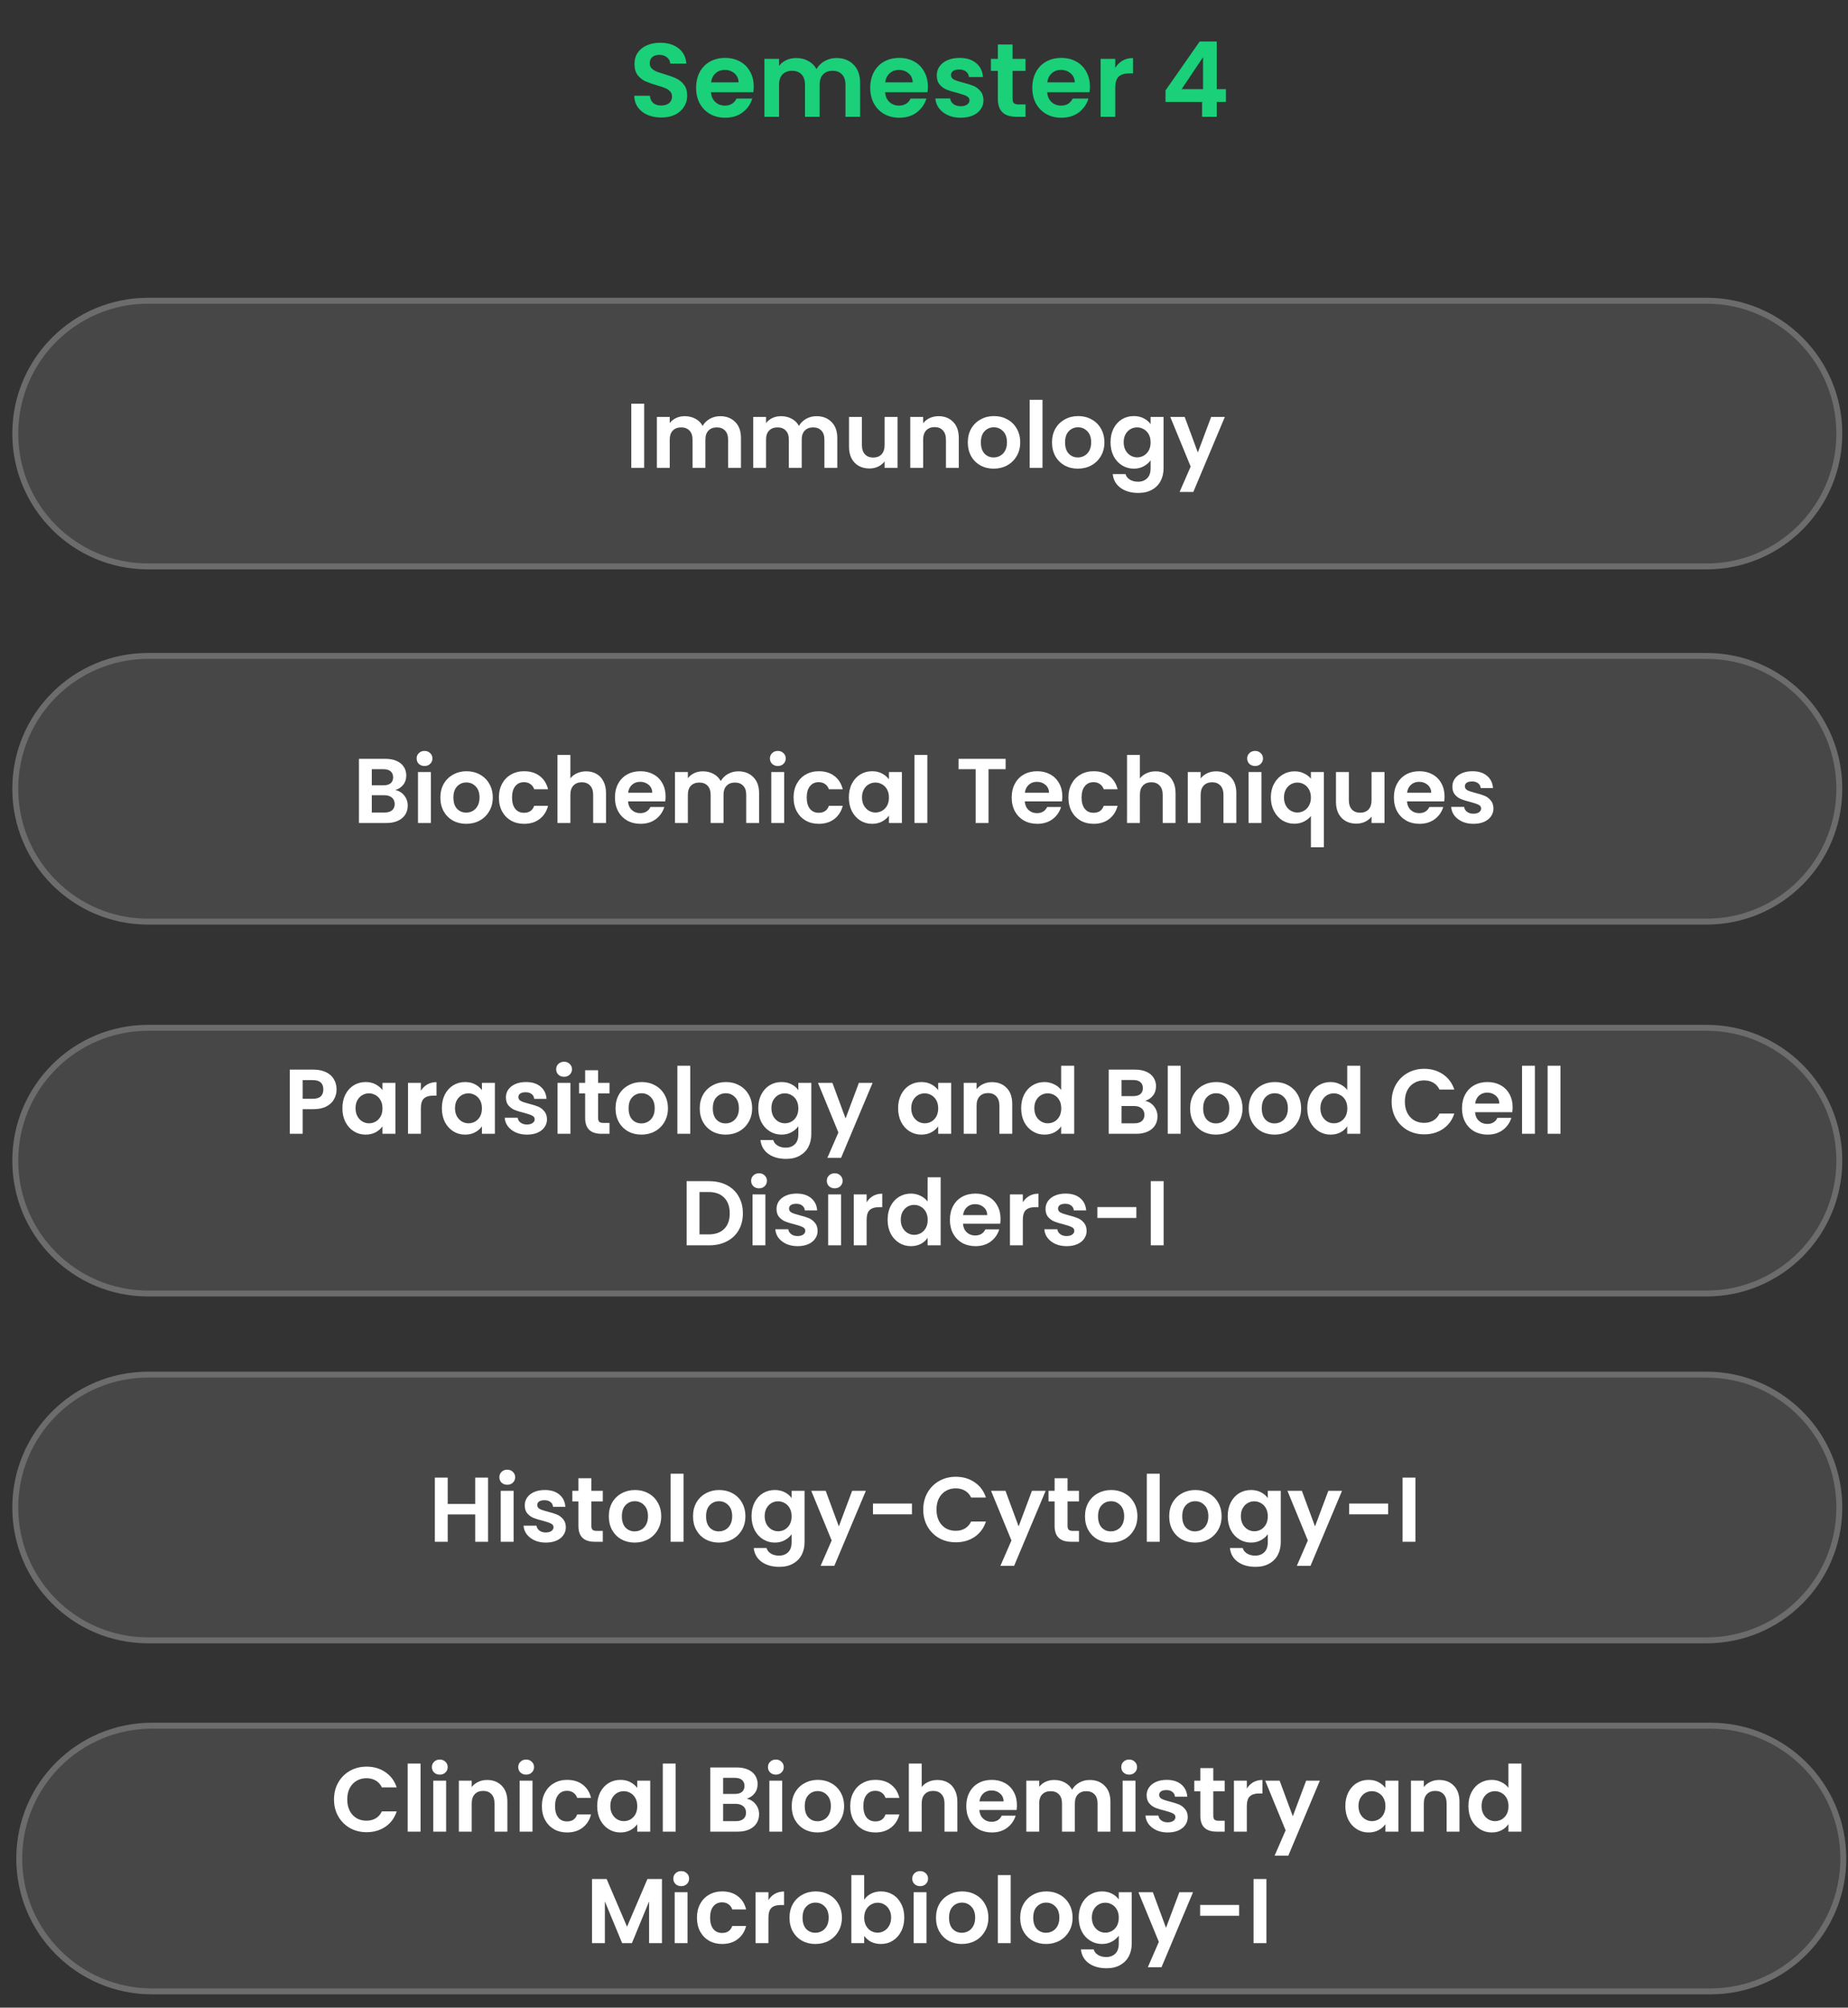 <svg width="116" height="126" viewBox="0 0 116 126" fill="none" xmlns="http://www.w3.org/2000/svg">
<rect x="0" y="0" width="116" height="126" fill="#333333" stroke="none"/>
<path d="M41.514 7.376C41.194 7.376 40.905 7.321 40.647 7.212C40.393 7.103 40.192 6.945 40.043 6.739C39.895 6.534 39.818 6.291 39.813 6.011H40.798C40.811 6.199 40.877 6.348 40.995 6.457C41.118 6.566 41.284 6.621 41.494 6.621C41.708 6.621 41.877 6.571 41.999 6.47C42.122 6.365 42.183 6.229 42.183 6.063C42.183 5.928 42.142 5.816 42.058 5.728C41.975 5.641 41.87 5.573 41.743 5.525C41.621 5.472 41.45 5.416 41.231 5.354C40.934 5.267 40.691 5.181 40.503 5.098C40.319 5.011 40.159 4.882 40.024 4.711C39.892 4.536 39.827 4.304 39.827 4.015C39.827 3.744 39.895 3.508 40.03 3.306C40.166 3.105 40.356 2.952 40.601 2.847C40.846 2.737 41.126 2.683 41.441 2.683C41.914 2.683 42.297 2.799 42.59 3.031C42.888 3.258 43.052 3.578 43.082 3.989H42.072C42.063 3.831 41.995 3.702 41.868 3.602C41.746 3.497 41.581 3.444 41.376 3.444C41.196 3.444 41.052 3.49 40.943 3.582C40.837 3.674 40.785 3.807 40.785 3.982C40.785 4.105 40.824 4.208 40.903 4.291C40.986 4.37 41.087 4.435 41.205 4.488C41.328 4.536 41.498 4.593 41.717 4.658C42.015 4.746 42.258 4.834 42.446 4.921C42.634 5.009 42.796 5.14 42.931 5.315C43.067 5.49 43.135 5.72 43.135 6.004C43.135 6.249 43.072 6.477 42.945 6.687C42.818 6.897 42.632 7.065 42.387 7.192C42.142 7.315 41.851 7.376 41.514 7.376ZM47.312 5.433C47.312 5.564 47.303 5.682 47.286 5.788H44.627C44.649 6.05 44.741 6.256 44.903 6.405C45.065 6.553 45.264 6.628 45.501 6.628C45.842 6.628 46.085 6.481 46.229 6.188H47.22C47.115 6.538 46.914 6.827 46.616 7.054C46.319 7.278 45.953 7.389 45.52 7.389C45.17 7.389 44.855 7.313 44.575 7.159C44.299 7.002 44.083 6.781 43.925 6.496C43.772 6.212 43.695 5.884 43.695 5.512C43.695 5.135 43.772 4.805 43.925 4.521C44.078 4.236 44.293 4.017 44.568 3.864C44.844 3.711 45.161 3.634 45.52 3.634C45.866 3.634 46.174 3.709 46.446 3.858C46.721 4.006 46.934 4.219 47.082 4.494C47.236 4.766 47.312 5.079 47.312 5.433ZM46.36 5.17C46.356 4.934 46.271 4.746 46.104 4.606C45.938 4.462 45.735 4.389 45.494 4.389C45.266 4.389 45.074 4.459 44.916 4.599C44.763 4.735 44.669 4.925 44.634 5.17H46.36ZM52.499 3.641C52.945 3.641 53.304 3.779 53.576 4.055C53.851 4.326 53.989 4.707 53.989 5.197V7.33H53.07V5.321C53.07 5.037 52.998 4.82 52.853 4.672C52.709 4.518 52.512 4.442 52.263 4.442C52.013 4.442 51.814 4.518 51.665 4.672C51.521 4.82 51.449 5.037 51.449 5.321V7.33H50.53V5.321C50.53 5.037 50.458 4.82 50.313 4.672C50.169 4.518 49.972 4.442 49.722 4.442C49.469 4.442 49.267 4.518 49.118 4.672C48.974 4.82 48.902 5.037 48.902 5.321V7.33H47.983V3.694H48.902V4.133C49.02 3.98 49.171 3.86 49.355 3.772C49.543 3.685 49.749 3.641 49.972 3.641C50.256 3.641 50.51 3.702 50.733 3.825C50.956 3.943 51.129 4.114 51.252 4.337C51.37 4.127 51.541 3.958 51.764 3.831C51.991 3.705 52.236 3.641 52.499 3.641ZM58.242 5.433C58.242 5.564 58.233 5.682 58.215 5.788H55.557C55.579 6.05 55.671 6.256 55.833 6.405C55.995 6.553 56.194 6.628 56.43 6.628C56.771 6.628 57.014 6.481 57.159 6.188H58.15C58.045 6.538 57.843 6.827 57.546 7.054C57.248 7.278 56.883 7.389 56.45 7.389C56.1 7.389 55.785 7.313 55.504 7.159C55.229 7.002 55.012 6.781 54.855 6.496C54.701 6.212 54.625 5.884 54.625 5.512C54.625 5.135 54.701 4.805 54.855 4.521C55.008 4.236 55.222 4.017 55.498 3.864C55.774 3.711 56.091 3.634 56.45 3.634C56.795 3.634 57.104 3.709 57.375 3.858C57.651 4.006 57.863 4.219 58.012 4.494C58.165 4.766 58.242 5.079 58.242 5.433ZM57.29 5.17C57.285 4.934 57.2 4.746 57.034 4.606C56.868 4.462 56.664 4.389 56.423 4.389C56.196 4.389 56.003 4.459 55.846 4.599C55.693 4.735 55.599 4.925 55.563 5.17H57.29ZM60.304 7.389C60.006 7.389 59.739 7.337 59.503 7.232C59.267 7.122 59.079 6.976 58.939 6.792C58.803 6.608 58.729 6.405 58.715 6.181H59.641C59.658 6.321 59.726 6.437 59.844 6.529C59.967 6.621 60.118 6.667 60.297 6.667C60.472 6.667 60.608 6.632 60.704 6.562C60.805 6.492 60.855 6.402 60.855 6.293C60.855 6.175 60.794 6.087 60.672 6.03C60.553 5.969 60.363 5.903 60.1 5.833C59.829 5.768 59.606 5.7 59.431 5.63C59.26 5.56 59.111 5.453 58.985 5.308C58.862 5.164 58.801 4.969 58.801 4.724C58.801 4.523 58.858 4.339 58.971 4.173C59.09 4.006 59.256 3.875 59.47 3.779C59.689 3.683 59.945 3.634 60.238 3.634C60.672 3.634 61.017 3.744 61.276 3.963C61.534 4.177 61.676 4.468 61.702 4.836H60.823C60.809 4.691 60.748 4.578 60.639 4.494C60.534 4.407 60.392 4.363 60.212 4.363C60.046 4.363 59.917 4.394 59.825 4.455C59.737 4.516 59.694 4.602 59.694 4.711C59.694 4.834 59.755 4.928 59.877 4.993C60 5.055 60.19 5.118 60.448 5.184C60.711 5.249 60.928 5.317 61.098 5.387C61.269 5.457 61.416 5.567 61.538 5.715C61.665 5.86 61.731 6.052 61.735 6.293C61.735 6.503 61.676 6.691 61.558 6.857C61.444 7.024 61.278 7.155 61.059 7.251C60.844 7.343 60.593 7.389 60.304 7.389ZM63.559 4.448V6.208C63.559 6.33 63.588 6.42 63.645 6.477C63.706 6.529 63.806 6.556 63.947 6.556H64.373V7.33H63.796C63.021 7.33 62.634 6.954 62.634 6.201V4.448H62.2V3.694H62.634V2.794H63.559V3.694H64.373V4.448H63.559ZM68.415 5.433C68.415 5.564 68.406 5.682 68.388 5.788H65.73C65.752 6.05 65.844 6.256 66.006 6.405C66.168 6.553 66.367 6.628 66.603 6.628C66.944 6.628 67.187 6.481 67.332 6.188H68.323C68.218 6.538 68.016 6.827 67.719 7.054C67.421 7.278 67.056 7.389 66.623 7.389C66.273 7.389 65.958 7.313 65.677 7.159C65.402 7.002 65.185 6.781 65.028 6.496C64.874 6.212 64.798 5.884 64.798 5.512C64.798 5.135 64.874 4.805 65.028 4.521C65.181 4.236 65.395 4.017 65.671 3.864C65.947 3.711 66.264 3.634 66.623 3.634C66.968 3.634 67.277 3.709 67.548 3.858C67.824 4.006 68.036 4.219 68.185 4.494C68.338 4.766 68.415 5.079 68.415 5.433ZM67.463 5.17C67.459 4.934 67.373 4.746 67.207 4.606C67.041 4.462 66.837 4.389 66.597 4.389C66.369 4.389 66.176 4.459 66.019 4.599C65.866 4.735 65.772 4.925 65.737 5.17H67.463ZM70.004 4.258C70.123 4.066 70.276 3.915 70.464 3.805C70.656 3.696 70.875 3.641 71.12 3.641V4.606H70.877C70.589 4.606 70.37 4.674 70.221 4.809C70.077 4.945 70.004 5.181 70.004 5.518V7.33H69.085V3.694H70.004V4.258ZM73.159 6.398V5.676L75.305 2.604H76.375V5.597H76.953V6.398H76.375V7.33H75.457V6.398H73.159ZM75.516 3.589L74.17 5.597H75.516V3.589Z" fill="#1AD079"/>
<path d="M0.773 27.212C0.773 22.504 4.589 18.689 9.296 18.689H107.117C111.825 18.689 115.641 22.505 115.641 27.212C115.641 31.919 111.825 35.735 107.118 35.735H9.297C4.59 35.735 0.773 31.919 0.773 27.212Z" fill="white" fill-opacity="0.1"/>
<path d="M9.297 18.874H107.117C111.722 18.874 115.455 22.607 115.455 27.212C115.455 31.816 111.722 35.549 107.118 35.549H9.297C4.692 35.549 0.959 31.816 0.959 27.212C0.959 22.608 4.692 18.874 9.297 18.874Z" stroke="white" stroke-opacity="0.2" stroke-width="0.372"/>
<path d="M40.434 25.334V29.361H39.626V25.334H40.434ZM45.202 26.119C45.594 26.119 45.909 26.24 46.148 26.482C46.39 26.721 46.511 27.055 46.511 27.486V29.361H45.703V27.596C45.703 27.346 45.64 27.155 45.513 27.025C45.386 26.89 45.213 26.823 44.994 26.823C44.775 26.823 44.599 26.89 44.469 27.025C44.342 27.155 44.278 27.346 44.278 27.596V29.361H43.471V27.596C43.471 27.346 43.407 27.155 43.28 27.025C43.153 26.89 42.98 26.823 42.761 26.823C42.538 26.823 42.361 26.89 42.23 27.025C42.103 27.155 42.04 27.346 42.04 27.596V29.361H41.232V26.165H42.04V26.552C42.144 26.417 42.276 26.311 42.438 26.234C42.603 26.157 42.784 26.119 42.98 26.119C43.23 26.119 43.453 26.173 43.65 26.28C43.846 26.384 43.998 26.534 44.105 26.73C44.209 26.546 44.359 26.398 44.555 26.286C44.755 26.175 44.971 26.119 45.202 26.119ZM51.247 26.119C51.639 26.119 51.955 26.24 52.193 26.482C52.436 26.721 52.557 27.055 52.557 27.486V29.361H51.749V27.596C51.749 27.346 51.686 27.155 51.559 27.025C51.432 26.89 51.259 26.823 51.039 26.823C50.82 26.823 50.645 26.89 50.514 27.025C50.388 27.155 50.324 27.346 50.324 27.596V29.361H49.516V27.596C49.516 27.346 49.453 27.155 49.326 27.025C49.199 26.89 49.026 26.823 48.807 26.823C48.584 26.823 48.407 26.89 48.276 27.025C48.149 27.155 48.085 27.346 48.085 27.596V29.361H47.278V26.165H48.085V26.552C48.189 26.417 48.322 26.311 48.484 26.234C48.649 26.157 48.83 26.119 49.026 26.119C49.276 26.119 49.499 26.173 49.695 26.28C49.891 26.384 50.043 26.534 50.151 26.73C50.255 26.546 50.405 26.398 50.601 26.286C50.801 26.175 51.016 26.119 51.247 26.119ZM56.341 26.165V29.361H55.527V28.957C55.423 29.096 55.287 29.206 55.118 29.286C54.952 29.363 54.772 29.402 54.575 29.402C54.325 29.402 54.104 29.35 53.912 29.246C53.72 29.138 53.568 28.983 53.456 28.779C53.348 28.571 53.294 28.325 53.294 28.04V26.165H54.102V27.925C54.102 28.179 54.166 28.375 54.293 28.513C54.42 28.648 54.593 28.715 54.812 28.715C55.035 28.715 55.21 28.648 55.337 28.513C55.464 28.375 55.527 28.179 55.527 27.925V26.165H56.341ZM58.909 26.119C59.29 26.119 59.598 26.24 59.832 26.482C60.067 26.721 60.184 27.055 60.184 27.486V29.361H59.377V27.596C59.377 27.342 59.313 27.148 59.186 27.013C59.059 26.875 58.886 26.805 58.667 26.805C58.444 26.805 58.267 26.875 58.136 27.013C58.009 27.148 57.946 27.342 57.946 27.596V29.361H57.138V26.165H57.946V26.563C58.053 26.425 58.19 26.317 58.355 26.24C58.525 26.159 58.709 26.119 58.909 26.119ZM62.372 29.413C62.064 29.413 61.787 29.346 61.541 29.211C61.295 29.073 61.1 28.879 60.958 28.629C60.82 28.379 60.75 28.09 60.75 27.763C60.75 27.436 60.822 27.148 60.964 26.898C61.11 26.648 61.308 26.455 61.558 26.321C61.808 26.182 62.087 26.113 62.395 26.113C62.702 26.113 62.981 26.182 63.231 26.321C63.481 26.455 63.678 26.648 63.82 26.898C63.966 27.148 64.039 27.436 64.039 27.763C64.039 28.09 63.964 28.379 63.814 28.629C63.668 28.879 63.468 29.073 63.214 29.211C62.964 29.346 62.683 29.413 62.372 29.413ZM62.372 28.709C62.518 28.709 62.654 28.675 62.781 28.605C62.912 28.532 63.016 28.425 63.093 28.282C63.17 28.14 63.208 27.967 63.208 27.763C63.208 27.459 63.127 27.227 62.966 27.065C62.808 26.9 62.614 26.817 62.383 26.817C62.152 26.817 61.958 26.9 61.8 27.065C61.647 27.227 61.57 27.459 61.57 27.763C61.57 28.067 61.645 28.302 61.795 28.467C61.949 28.629 62.141 28.709 62.372 28.709ZM65.439 25.092V29.361H64.632V25.092H65.439ZM67.657 29.413C67.349 29.413 67.072 29.346 66.826 29.211C66.58 29.073 66.385 28.879 66.243 28.629C66.105 28.379 66.035 28.09 66.035 27.763C66.035 27.436 66.107 27.148 66.249 26.898C66.395 26.648 66.593 26.455 66.843 26.321C67.093 26.182 67.372 26.113 67.68 26.113C67.987 26.113 68.266 26.182 68.516 26.321C68.766 26.455 68.963 26.648 69.105 26.898C69.251 27.148 69.324 27.436 69.324 27.763C69.324 28.09 69.249 28.379 69.099 28.629C68.953 28.879 68.753 29.073 68.499 29.211C68.249 29.346 67.968 29.413 67.657 29.413ZM67.657 28.709C67.803 28.709 67.939 28.675 68.066 28.605C68.197 28.532 68.301 28.425 68.378 28.282C68.455 28.14 68.493 27.967 68.493 27.763C68.493 27.459 68.412 27.227 68.251 27.065C68.093 26.9 67.899 26.817 67.668 26.817C67.437 26.817 67.243 26.9 67.085 27.065C66.932 27.227 66.855 27.459 66.855 27.763C66.855 28.067 66.93 28.302 67.08 28.467C67.234 28.629 67.426 28.709 67.657 28.709ZM71.169 26.113C71.407 26.113 71.617 26.161 71.797 26.257C71.978 26.35 72.121 26.471 72.224 26.621V26.165H73.038V29.384C73.038 29.681 72.978 29.944 72.859 30.175C72.74 30.41 72.561 30.594 72.323 30.729C72.084 30.867 71.796 30.936 71.457 30.936C71.003 30.936 70.63 30.831 70.338 30.619C70.049 30.407 69.886 30.119 69.847 29.754H70.649C70.692 29.9 70.782 30.015 70.921 30.1C71.063 30.188 71.234 30.233 71.434 30.233C71.669 30.233 71.859 30.161 72.005 30.019C72.151 29.881 72.224 29.669 72.224 29.384V28.888C72.121 29.038 71.976 29.163 71.792 29.263C71.611 29.363 71.403 29.413 71.169 29.413C70.899 29.413 70.653 29.344 70.43 29.206C70.207 29.067 70.03 28.873 69.899 28.623C69.772 28.369 69.709 28.079 69.709 27.752C69.709 27.428 69.772 27.142 69.899 26.892C70.03 26.642 70.205 26.45 70.424 26.315C70.647 26.18 70.895 26.113 71.169 26.113ZM72.224 27.763C72.224 27.567 72.186 27.4 72.109 27.261C72.032 27.119 71.928 27.011 71.797 26.938C71.667 26.861 71.526 26.823 71.376 26.823C71.226 26.823 71.088 26.859 70.961 26.932C70.834 27.005 70.73 27.113 70.649 27.255C70.572 27.394 70.534 27.559 70.534 27.752C70.534 27.944 70.572 28.113 70.649 28.259C70.73 28.402 70.834 28.511 70.961 28.588C71.092 28.665 71.23 28.704 71.376 28.704C71.526 28.704 71.667 28.667 71.797 28.594C71.928 28.517 72.032 28.409 72.109 28.271C72.186 28.129 72.224 27.959 72.224 27.763ZM76.885 26.165L74.906 30.873H74.046L74.739 29.281L73.458 26.165H74.363L75.189 28.398L76.025 26.165H76.885Z" fill="white"/>
<path d="M0.773 72.843C0.773 68.136 4.589 64.32 9.296 64.32H107.117C111.825 64.32 115.641 68.136 115.641 72.844C115.641 77.551 111.825 81.367 107.118 81.367H9.297C4.59 81.367 0.773 77.551 0.773 72.843Z" fill="white" fill-opacity="0.1"/>
<path d="M9.297 64.506H107.117C111.722 64.506 115.455 68.239 115.455 72.844C115.455 77.448 111.722 81.18 107.118 81.181H9.297C4.692 81.181 0.959 77.448 0.959 72.844C0.959 68.239 4.692 64.506 9.297 64.506Z" stroke="white" stroke-opacity="0.2" stroke-width="0.372"/>
<path d="M21.127 68.376C21.127 68.592 21.075 68.794 20.971 68.982C20.871 69.171 20.712 69.323 20.492 69.438C20.277 69.553 20.004 69.611 19.673 69.611H18.998V71.157H18.19V67.13H19.673C19.985 67.13 20.25 67.184 20.469 67.292C20.689 67.399 20.852 67.547 20.96 67.736C21.071 67.924 21.127 68.138 21.127 68.376ZM19.639 68.959C19.862 68.959 20.027 68.909 20.135 68.809C20.242 68.705 20.296 68.561 20.296 68.376C20.296 67.984 20.077 67.788 19.639 67.788H18.998V68.959H19.639ZM21.493 69.547C21.493 69.224 21.556 68.938 21.683 68.688C21.814 68.438 21.989 68.246 22.208 68.111C22.431 67.976 22.68 67.909 22.953 67.909C23.191 67.909 23.399 67.957 23.576 68.053C23.756 68.149 23.901 68.27 24.008 68.417V67.961H24.822V71.157H24.008V70.69C23.904 70.84 23.76 70.965 23.576 71.065C23.395 71.161 23.185 71.209 22.947 71.209C22.677 71.209 22.431 71.14 22.208 71.001C21.989 70.863 21.814 70.669 21.683 70.419C21.556 70.165 21.493 69.874 21.493 69.547ZM24.008 69.559C24.008 69.363 23.97 69.196 23.893 69.057C23.816 68.915 23.712 68.807 23.581 68.734C23.451 68.657 23.31 68.619 23.16 68.619C23.01 68.619 22.872 68.655 22.745 68.728C22.618 68.801 22.514 68.909 22.433 69.051C22.356 69.19 22.318 69.355 22.318 69.547C22.318 69.74 22.356 69.909 22.433 70.055C22.514 70.198 22.618 70.307 22.745 70.384C22.876 70.461 23.014 70.499 23.16 70.499C23.31 70.499 23.451 70.463 23.581 70.39C23.712 70.313 23.816 70.205 23.893 70.067C23.97 69.924 24.008 69.755 24.008 69.559ZM26.419 68.457C26.522 68.288 26.657 68.155 26.822 68.059C26.992 67.963 27.184 67.915 27.399 67.915V68.763H27.186C26.932 68.763 26.74 68.823 26.609 68.942C26.482 69.061 26.419 69.269 26.419 69.565V71.157H25.611V67.961H26.419V68.457ZM27.736 69.547C27.736 69.224 27.799 68.938 27.926 68.688C28.057 68.438 28.232 68.246 28.451 68.111C28.674 67.976 28.922 67.909 29.195 67.909C29.434 67.909 29.642 67.957 29.819 68.053C29.999 68.149 30.144 68.27 30.251 68.417V67.961H31.065V71.157H30.251V70.69C30.147 70.84 30.003 70.965 29.819 71.065C29.638 71.161 29.428 71.209 29.19 71.209C28.92 71.209 28.674 71.14 28.451 71.001C28.232 70.863 28.057 70.669 27.926 70.419C27.799 70.165 27.736 69.874 27.736 69.547ZM30.251 69.559C30.251 69.363 30.213 69.196 30.136 69.057C30.059 68.915 29.955 68.807 29.824 68.734C29.694 68.657 29.553 68.619 29.403 68.619C29.253 68.619 29.115 68.655 28.988 68.728C28.861 68.801 28.757 68.909 28.676 69.051C28.599 69.19 28.561 69.355 28.561 69.547C28.561 69.74 28.599 69.909 28.676 70.055C28.757 70.198 28.861 70.307 28.988 70.384C29.119 70.461 29.257 70.499 29.403 70.499C29.553 70.499 29.694 70.463 29.824 70.39C29.955 70.313 30.059 70.205 30.136 70.067C30.213 69.924 30.251 69.755 30.251 69.559ZM33.077 71.209C32.815 71.209 32.581 71.163 32.373 71.071C32.165 70.975 32 70.846 31.877 70.684C31.758 70.523 31.692 70.344 31.681 70.147H32.494C32.51 70.271 32.569 70.373 32.673 70.453C32.781 70.534 32.913 70.575 33.071 70.575C33.225 70.575 33.344 70.544 33.429 70.482C33.517 70.421 33.562 70.342 33.562 70.246C33.562 70.142 33.508 70.065 33.4 70.015C33.296 69.961 33.129 69.903 32.898 69.842C32.66 69.784 32.463 69.724 32.309 69.663C32.16 69.601 32.029 69.507 31.917 69.38C31.809 69.253 31.756 69.082 31.756 68.867C31.756 68.69 31.806 68.528 31.906 68.382C32.01 68.236 32.156 68.121 32.344 68.036C32.536 67.951 32.761 67.909 33.019 67.909C33.4 67.909 33.704 68.005 33.931 68.197C34.158 68.386 34.283 68.642 34.306 68.965H33.533C33.521 68.838 33.467 68.738 33.371 68.665C33.279 68.588 33.154 68.549 32.996 68.549C32.85 68.549 32.736 68.576 32.656 68.63C32.579 68.684 32.54 68.759 32.54 68.855C32.54 68.963 32.594 69.046 32.702 69.103C32.809 69.157 32.977 69.213 33.204 69.271C33.435 69.328 33.625 69.388 33.775 69.449C33.925 69.511 34.054 69.607 34.161 69.738C34.273 69.865 34.331 70.034 34.335 70.246C34.335 70.43 34.283 70.596 34.179 70.742C34.079 70.888 33.933 71.003 33.74 71.088C33.552 71.169 33.331 71.209 33.077 71.209ZM35.407 67.58C35.265 67.58 35.146 67.536 35.05 67.447C34.957 67.355 34.911 67.242 34.911 67.107C34.911 66.972 34.957 66.861 35.05 66.772C35.146 66.68 35.265 66.634 35.407 66.634C35.55 66.634 35.667 66.68 35.759 66.772C35.855 66.861 35.904 66.972 35.904 67.107C35.904 67.242 35.855 67.355 35.759 67.447C35.667 67.536 35.55 67.58 35.407 67.58ZM35.805 67.961V71.157H34.998V67.961H35.805ZM37.544 68.624V70.171C37.544 70.278 37.569 70.357 37.619 70.407C37.673 70.453 37.761 70.476 37.884 70.476H38.259V71.157H37.752C37.071 71.157 36.73 70.826 36.73 70.165V68.624H36.35V67.961H36.73V67.17H37.544V67.961H38.259V68.624H37.544ZM40.26 71.209C39.952 71.209 39.675 71.142 39.429 71.007C39.183 70.869 38.988 70.674 38.846 70.424C38.708 70.174 38.638 69.886 38.638 69.559C38.638 69.232 38.709 68.944 38.852 68.694C38.998 68.444 39.196 68.251 39.446 68.117C39.696 67.978 39.975 67.909 40.283 67.909C40.59 67.909 40.869 67.978 41.119 68.117C41.369 68.251 41.566 68.444 41.708 68.694C41.854 68.944 41.927 69.232 41.927 69.559C41.927 69.886 41.852 70.174 41.702 70.424C41.556 70.674 41.356 70.869 41.102 71.007C40.852 71.142 40.571 71.209 40.26 71.209ZM40.26 70.505C40.406 70.505 40.542 70.471 40.669 70.401C40.8 70.328 40.904 70.221 40.981 70.078C41.058 69.936 41.096 69.763 41.096 69.559C41.096 69.255 41.015 69.022 40.854 68.861C40.696 68.695 40.502 68.613 40.271 68.613C40.04 68.613 39.846 68.695 39.688 68.861C39.535 69.022 39.458 69.255 39.458 69.559C39.458 69.863 39.533 70.097 39.683 70.263C39.837 70.424 40.029 70.505 40.26 70.505ZM43.327 66.888V71.157H42.52V66.888H43.327ZM45.545 71.209C45.237 71.209 44.96 71.142 44.714 71.007C44.468 70.869 44.273 70.674 44.131 70.424C43.993 70.174 43.923 69.886 43.923 69.559C43.923 69.232 43.995 68.944 44.137 68.694C44.283 68.444 44.481 68.251 44.731 68.117C44.981 67.978 45.26 67.909 45.568 67.909C45.876 67.909 46.154 67.978 46.404 68.117C46.654 68.251 46.85 68.444 46.993 68.694C47.139 68.944 47.212 69.232 47.212 69.559C47.212 69.886 47.137 70.174 46.987 70.424C46.841 70.674 46.641 70.869 46.387 71.007C46.137 71.142 45.856 71.209 45.545 71.209ZM45.545 70.505C45.691 70.505 45.827 70.471 45.954 70.401C46.085 70.328 46.189 70.221 46.266 70.078C46.343 69.936 46.381 69.763 46.381 69.559C46.381 69.255 46.3 69.022 46.139 68.861C45.981 68.695 45.787 68.613 45.556 68.613C45.325 68.613 45.131 68.695 44.974 68.861C44.82 69.022 44.743 69.255 44.743 69.559C44.743 69.863 44.818 70.097 44.968 70.263C45.122 70.424 45.314 70.505 45.545 70.505ZM49.057 67.909C49.295 67.909 49.505 67.957 49.685 68.053C49.866 68.145 50.009 68.267 50.112 68.417V67.961H50.926V71.18C50.926 71.477 50.866 71.74 50.747 71.971C50.628 72.205 50.449 72.39 50.211 72.525C49.972 72.663 49.684 72.732 49.345 72.732C48.891 72.732 48.518 72.627 48.226 72.415C47.937 72.203 47.774 71.915 47.735 71.55H48.537C48.58 71.696 48.67 71.811 48.809 71.896C48.951 71.984 49.122 72.028 49.322 72.028C49.557 72.028 49.747 71.957 49.893 71.815C50.039 71.677 50.112 71.465 50.112 71.18V70.684C50.009 70.834 49.864 70.959 49.68 71.059C49.499 71.159 49.291 71.209 49.057 71.209C48.787 71.209 48.541 71.14 48.318 71.001C48.095 70.863 47.918 70.669 47.787 70.419C47.66 70.165 47.597 69.874 47.597 69.547C47.597 69.224 47.66 68.938 47.787 68.688C47.918 68.438 48.093 68.246 48.312 68.111C48.535 67.976 48.783 67.909 49.057 67.909ZM50.112 69.559C50.112 69.363 50.074 69.196 49.997 69.057C49.92 68.915 49.816 68.807 49.685 68.734C49.555 68.657 49.414 68.619 49.264 68.619C49.114 68.619 48.976 68.655 48.849 68.728C48.722 68.801 48.618 68.909 48.537 69.051C48.46 69.19 48.422 69.355 48.422 69.547C48.422 69.74 48.46 69.909 48.537 70.055C48.618 70.198 48.722 70.307 48.849 70.384C48.98 70.461 49.118 70.499 49.264 70.499C49.414 70.499 49.555 70.463 49.685 70.39C49.816 70.313 49.92 70.205 49.997 70.067C50.074 69.924 50.112 69.755 50.112 69.559ZM54.773 67.961L52.794 72.669H51.934L52.626 71.076L51.346 67.961H52.251L53.077 70.194L53.913 67.961H54.773ZM56.375 69.547C56.375 69.224 56.439 68.938 56.566 68.688C56.696 68.438 56.871 68.246 57.091 68.111C57.314 67.976 57.562 67.909 57.835 67.909C58.073 67.909 58.281 67.957 58.458 68.053C58.639 68.149 58.783 68.27 58.891 68.417V67.961H59.704V71.157H58.891V70.69C58.787 70.84 58.643 70.965 58.458 71.065C58.277 71.161 58.068 71.209 57.829 71.209C57.56 71.209 57.314 71.14 57.091 71.001C56.871 70.863 56.696 70.669 56.566 70.419C56.439 70.165 56.375 69.874 56.375 69.547ZM58.891 69.559C58.891 69.363 58.852 69.196 58.775 69.057C58.699 68.915 58.595 68.807 58.464 68.734C58.333 68.657 58.193 68.619 58.043 68.619C57.893 68.619 57.754 68.655 57.627 68.728C57.5 68.801 57.397 68.909 57.316 69.051C57.239 69.19 57.2 69.355 57.2 69.547C57.2 69.74 57.239 69.909 57.316 70.055C57.397 70.198 57.5 70.307 57.627 70.384C57.758 70.461 57.897 70.499 58.043 70.499C58.193 70.499 58.333 70.463 58.464 70.39C58.595 70.313 58.699 70.205 58.775 70.067C58.852 69.924 58.891 69.755 58.891 69.559ZM62.264 67.915C62.645 67.915 62.953 68.036 63.188 68.278C63.422 68.517 63.539 68.851 63.539 69.282V71.157H62.732V69.392C62.732 69.138 62.668 68.944 62.541 68.809C62.414 68.671 62.241 68.601 62.022 68.601C61.799 68.601 61.622 68.671 61.491 68.809C61.364 68.944 61.301 69.138 61.301 69.392V71.157H60.493V67.961H61.301V68.359C61.409 68.221 61.545 68.113 61.711 68.036C61.88 67.955 62.064 67.915 62.264 67.915ZM64.1 69.547C64.1 69.224 64.163 68.938 64.29 68.688C64.421 68.438 64.598 68.246 64.821 68.111C65.044 67.976 65.292 67.909 65.565 67.909C65.773 67.909 65.971 67.955 66.16 68.047C66.348 68.136 66.498 68.255 66.61 68.405V66.888H67.429V71.157H66.61V70.684C66.51 70.842 66.369 70.969 66.189 71.065C66.008 71.161 65.798 71.209 65.56 71.209C65.29 71.209 65.044 71.14 64.821 71.001C64.598 70.863 64.421 70.669 64.29 70.419C64.163 70.165 64.1 69.874 64.1 69.547ZM66.615 69.559C66.615 69.363 66.577 69.196 66.5 69.057C66.423 68.915 66.319 68.807 66.189 68.734C66.058 68.657 65.917 68.619 65.767 68.619C65.617 68.619 65.479 68.655 65.352 68.728C65.225 68.801 65.121 68.909 65.04 69.051C64.963 69.19 64.925 69.355 64.925 69.547C64.925 69.74 64.963 69.909 65.04 70.055C65.121 70.198 65.225 70.307 65.352 70.384C65.483 70.461 65.621 70.499 65.767 70.499C65.917 70.499 66.058 70.463 66.189 70.39C66.319 70.313 66.423 70.205 66.5 70.067C66.577 69.924 66.615 69.755 66.615 69.559ZM71.877 69.092C72.104 69.134 72.291 69.248 72.437 69.432C72.583 69.617 72.656 69.828 72.656 70.067C72.656 70.282 72.603 70.473 72.495 70.638C72.391 70.799 72.239 70.926 72.039 71.019C71.839 71.111 71.602 71.157 71.329 71.157H69.593V67.13H71.254C71.527 67.13 71.762 67.174 71.958 67.263C72.158 67.351 72.308 67.474 72.408 67.632C72.512 67.79 72.564 67.969 72.564 68.169C72.564 68.403 72.501 68.599 72.374 68.757C72.251 68.915 72.085 69.026 71.877 69.092ZM70.4 68.792H71.139C71.331 68.792 71.479 68.749 71.583 68.665C71.687 68.576 71.739 68.451 71.739 68.29C71.739 68.128 71.687 68.003 71.583 67.915C71.479 67.826 71.331 67.782 71.139 67.782H70.4V68.792ZM71.214 70.499C71.41 70.499 71.562 70.453 71.67 70.361C71.781 70.269 71.837 70.138 71.837 69.969C71.837 69.796 71.779 69.661 71.664 69.565C71.549 69.465 71.393 69.415 71.197 69.415H70.4V70.499H71.214ZM74.108 66.888V71.157H73.3V66.888H74.108ZM76.325 71.209C76.017 71.209 75.741 71.142 75.494 71.007C75.248 70.869 75.054 70.674 74.912 70.424C74.773 70.174 74.704 69.886 74.704 69.559C74.704 69.232 74.775 68.944 74.918 68.694C75.064 68.444 75.262 68.251 75.512 68.117C75.762 67.978 76.041 67.909 76.348 67.909C76.656 67.909 76.935 67.978 77.185 68.117C77.435 68.251 77.631 68.444 77.773 68.694C77.92 68.944 77.993 69.232 77.993 69.559C77.993 69.886 77.918 70.174 77.768 70.424C77.621 70.674 77.421 70.869 77.168 71.007C76.918 71.142 76.637 71.209 76.325 71.209ZM76.325 70.505C76.471 70.505 76.608 70.471 76.735 70.401C76.866 70.328 76.969 70.221 77.046 70.078C77.123 69.936 77.162 69.763 77.162 69.559C77.162 69.255 77.081 69.022 76.919 68.861C76.762 68.695 76.568 68.613 76.337 68.613C76.106 68.613 75.912 68.695 75.754 68.861C75.6 69.022 75.523 69.255 75.523 69.559C75.523 69.863 75.598 70.097 75.748 70.263C75.902 70.424 76.094 70.505 76.325 70.505ZM80.004 71.209C79.697 71.209 79.42 71.142 79.174 71.007C78.927 70.869 78.733 70.674 78.591 70.424C78.453 70.174 78.383 69.886 78.383 69.559C78.383 69.232 78.454 68.944 78.597 68.694C78.743 68.444 78.941 68.251 79.191 68.117C79.441 67.978 79.72 67.909 80.028 67.909C80.335 67.909 80.614 67.978 80.864 68.117C81.114 68.251 81.31 68.444 81.453 68.694C81.599 68.944 81.672 69.232 81.672 69.559C81.672 69.886 81.597 70.174 81.447 70.424C81.301 70.674 81.101 70.869 80.847 71.007C80.597 71.142 80.316 71.209 80.004 71.209ZM80.004 70.505C80.151 70.505 80.287 70.471 80.414 70.401C80.545 70.328 80.649 70.221 80.726 70.078C80.803 69.936 80.841 69.763 80.841 69.559C80.841 69.255 80.76 69.022 80.599 68.861C80.441 68.695 80.247 68.613 80.016 68.613C79.785 68.613 79.591 68.695 79.433 68.861C79.279 69.022 79.203 69.255 79.203 69.559C79.203 69.863 79.278 70.097 79.427 70.263C79.581 70.424 79.774 70.505 80.004 70.505ZM82.057 69.547C82.057 69.224 82.12 68.938 82.247 68.688C82.378 68.438 82.555 68.246 82.778 68.111C83.001 67.976 83.249 67.909 83.522 67.909C83.73 67.909 83.928 67.955 84.116 68.047C84.305 68.136 84.455 68.255 84.567 68.405V66.888H85.386V71.157H84.567V70.684C84.466 70.842 84.326 70.969 84.145 71.065C83.965 71.161 83.755 71.209 83.516 71.209C83.247 71.209 83.001 71.14 82.778 71.001C82.555 70.863 82.378 70.669 82.247 70.419C82.12 70.165 82.057 69.874 82.057 69.547ZM84.572 69.559C84.572 69.363 84.534 69.196 84.457 69.057C84.38 68.915 84.276 68.807 84.145 68.734C84.014 68.657 83.874 68.619 83.724 68.619C83.574 68.619 83.436 68.655 83.309 68.728C83.182 68.801 83.078 68.909 82.997 69.051C82.92 69.19 82.882 69.355 82.882 69.547C82.882 69.74 82.92 69.909 82.997 70.055C83.078 70.198 83.182 70.307 83.309 70.384C83.439 70.461 83.578 70.499 83.724 70.499C83.874 70.499 84.014 70.463 84.145 70.39C84.276 70.313 84.38 70.205 84.457 70.067C84.534 69.924 84.572 69.755 84.572 69.559ZM87.353 69.138C87.353 68.742 87.442 68.388 87.619 68.076C87.799 67.761 88.044 67.517 88.351 67.344C88.663 67.167 89.011 67.078 89.396 67.078C89.846 67.078 90.24 67.194 90.579 67.424C90.917 67.655 91.153 67.974 91.288 68.382H90.359C90.267 68.19 90.136 68.046 89.967 67.949C89.802 67.853 89.609 67.805 89.39 67.805C89.155 67.805 88.946 67.861 88.761 67.972C88.58 68.08 88.438 68.234 88.334 68.434C88.234 68.634 88.184 68.869 88.184 69.138C88.184 69.403 88.234 69.638 88.334 69.842C88.438 70.042 88.58 70.198 88.761 70.309C88.946 70.417 89.155 70.471 89.39 70.471C89.609 70.471 89.802 70.423 89.967 70.326C90.136 70.226 90.267 70.08 90.359 69.888H91.288C91.153 70.299 90.917 70.621 90.579 70.851C90.244 71.078 89.85 71.192 89.396 71.192C89.011 71.192 88.663 71.105 88.351 70.932C88.044 70.755 87.799 70.511 87.619 70.2C87.442 69.888 87.353 69.534 87.353 69.138ZM94.949 69.49C94.949 69.605 94.942 69.709 94.926 69.801H92.59C92.609 70.032 92.69 70.213 92.832 70.344C92.974 70.475 93.149 70.54 93.357 70.54C93.657 70.54 93.871 70.411 93.997 70.153H94.869C94.776 70.461 94.599 70.715 94.338 70.915C94.076 71.111 93.755 71.209 93.374 71.209C93.067 71.209 92.79 71.142 92.543 71.007C92.301 70.869 92.111 70.674 91.972 70.424C91.838 70.174 91.77 69.886 91.77 69.559C91.77 69.228 91.838 68.938 91.972 68.688C92.107 68.438 92.295 68.246 92.538 68.111C92.78 67.976 93.059 67.909 93.374 67.909C93.678 67.909 93.949 67.974 94.188 68.105C94.43 68.236 94.617 68.422 94.748 68.665C94.882 68.903 94.949 69.178 94.949 69.49ZM94.113 69.259C94.109 69.051 94.034 68.886 93.888 68.763C93.742 68.636 93.563 68.572 93.351 68.572C93.151 68.572 92.982 68.634 92.844 68.757C92.709 68.876 92.626 69.044 92.595 69.259H94.113ZM96.347 66.888V71.157H95.539V66.888H96.347ZM97.953 66.888V71.157H97.145V66.888H97.953ZM44.508 74.13C44.931 74.13 45.302 74.213 45.621 74.378C45.944 74.543 46.192 74.78 46.365 75.088C46.542 75.392 46.631 75.746 46.631 76.149C46.631 76.553 46.542 76.907 46.365 77.211C46.192 77.511 45.944 77.744 45.621 77.909C45.302 78.075 44.931 78.157 44.508 78.157H43.1V74.13H44.508ZM44.479 77.471C44.902 77.471 45.229 77.355 45.46 77.124C45.69 76.894 45.806 76.569 45.806 76.149C45.806 75.73 45.69 75.403 45.46 75.169C45.229 74.93 44.902 74.811 44.479 74.811H43.908V77.471H44.479ZM47.645 74.58C47.503 74.58 47.384 74.536 47.287 74.447C47.195 74.355 47.149 74.242 47.149 74.107C47.149 73.972 47.195 73.861 47.287 73.772C47.384 73.68 47.503 73.634 47.645 73.634C47.788 73.634 47.905 73.68 47.997 73.772C48.093 73.861 48.141 73.972 48.141 74.107C48.141 74.242 48.093 74.355 47.997 74.447C47.905 74.536 47.788 74.58 47.645 74.58ZM48.043 74.961V78.157H47.236V74.961H48.043ZM50.065 78.209C49.803 78.209 49.568 78.163 49.361 78.071C49.153 77.975 48.987 77.846 48.864 77.684C48.745 77.523 48.68 77.344 48.668 77.147H49.482C49.497 77.271 49.557 77.373 49.661 77.453C49.768 77.534 49.901 77.575 50.059 77.575C50.213 77.575 50.332 77.544 50.416 77.482C50.505 77.421 50.549 77.342 50.549 77.246C50.549 77.142 50.495 77.065 50.388 77.015C50.284 76.961 50.116 76.903 49.886 76.842C49.647 76.784 49.451 76.724 49.297 76.663C49.147 76.601 49.016 76.507 48.905 76.38C48.797 76.253 48.743 76.082 48.743 75.867C48.743 75.69 48.793 75.528 48.893 75.382C48.997 75.236 49.143 75.121 49.332 75.036C49.524 74.951 49.749 74.909 50.007 74.909C50.388 74.909 50.691 75.005 50.918 75.197C51.145 75.386 51.27 75.642 51.293 75.965H50.52C50.509 75.838 50.455 75.738 50.359 75.665C50.266 75.588 50.141 75.549 49.984 75.549C49.837 75.549 49.724 75.576 49.643 75.63C49.566 75.684 49.528 75.759 49.528 75.855C49.528 75.963 49.582 76.046 49.689 76.103C49.797 76.157 49.965 76.213 50.191 76.271C50.422 76.328 50.613 76.388 50.763 76.449C50.913 76.511 51.041 76.607 51.149 76.738C51.261 76.865 51.318 77.034 51.322 77.246C51.322 77.43 51.27 77.596 51.166 77.742C51.066 77.888 50.92 78.003 50.728 78.088C50.539 78.169 50.318 78.209 50.065 78.209ZM52.395 74.58C52.253 74.58 52.133 74.536 52.037 74.447C51.945 74.355 51.899 74.242 51.899 74.107C51.899 73.972 51.945 73.861 52.037 73.772C52.133 73.68 52.253 73.634 52.395 73.634C52.537 73.634 52.655 73.68 52.747 73.772C52.843 73.861 52.891 73.972 52.891 74.107C52.891 74.242 52.843 74.355 52.747 74.447C52.655 74.536 52.537 74.58 52.395 74.58ZM52.793 74.961V78.157H51.985V74.961H52.793ZM54.399 75.457C54.503 75.288 54.637 75.155 54.803 75.059C54.972 74.963 55.164 74.915 55.38 74.915V75.763H55.166C54.912 75.763 54.72 75.823 54.589 75.942C54.462 76.061 54.399 76.269 54.399 76.565V78.157H53.591V74.961H54.399V75.457ZM55.716 76.547C55.716 76.224 55.779 75.938 55.906 75.688C56.037 75.438 56.214 75.246 56.437 75.111C56.66 74.976 56.908 74.909 57.181 74.909C57.389 74.909 57.587 74.955 57.776 75.047C57.964 75.136 58.114 75.255 58.226 75.405V73.888H59.045V78.157H58.226V77.684C58.126 77.842 57.985 77.969 57.805 78.065C57.624 78.161 57.414 78.209 57.176 78.209C56.907 78.209 56.66 78.14 56.437 78.001C56.214 77.863 56.037 77.669 55.906 77.419C55.779 77.165 55.716 76.874 55.716 76.547ZM58.232 76.559C58.232 76.363 58.193 76.196 58.116 76.057C58.039 75.915 57.935 75.807 57.805 75.734C57.674 75.657 57.533 75.619 57.383 75.619C57.233 75.619 57.095 75.655 56.968 75.728C56.841 75.801 56.737 75.909 56.657 76.051C56.58 76.19 56.541 76.355 56.541 76.547C56.541 76.74 56.58 76.909 56.657 77.055C56.737 77.198 56.841 77.307 56.968 77.384C57.099 77.461 57.237 77.499 57.383 77.499C57.533 77.499 57.674 77.463 57.805 77.39C57.935 77.313 58.039 77.205 58.116 77.067C58.193 76.924 58.232 76.755 58.232 76.559ZM62.805 76.49C62.805 76.605 62.798 76.709 62.782 76.801H60.446C60.465 77.032 60.546 77.213 60.688 77.344C60.83 77.475 61.005 77.54 61.213 77.54C61.513 77.54 61.726 77.411 61.853 77.153H62.724C62.632 77.461 62.455 77.715 62.194 77.915C61.932 78.111 61.611 78.209 61.23 78.209C60.922 78.209 60.646 78.142 60.399 78.007C60.157 77.869 59.967 77.674 59.828 77.424C59.694 77.174 59.626 76.886 59.626 76.559C59.626 76.228 59.694 75.938 59.828 75.688C59.963 75.438 60.151 75.246 60.394 75.111C60.636 74.976 60.915 74.909 61.23 74.909C61.534 74.909 61.805 74.974 62.044 75.105C62.286 75.236 62.473 75.422 62.603 75.665C62.738 75.903 62.805 76.178 62.805 76.49ZM61.969 76.259C61.965 76.051 61.89 75.886 61.744 75.763C61.597 75.636 61.419 75.572 61.207 75.572C61.007 75.572 60.838 75.634 60.699 75.757C60.565 75.876 60.482 76.044 60.451 76.259H61.969ZM64.203 75.457C64.306 75.288 64.441 75.155 64.606 75.059C64.776 74.963 64.968 74.915 65.183 74.915V75.763H64.97C64.716 75.763 64.524 75.823 64.393 75.942C64.266 76.061 64.203 76.269 64.203 76.565V78.157H63.395V74.961H64.203V75.457ZM66.951 78.209C66.689 78.209 66.454 78.163 66.247 78.071C66.039 77.975 65.874 77.846 65.751 77.684C65.631 77.523 65.566 77.344 65.554 77.147H66.368C66.383 77.271 66.443 77.373 66.547 77.453C66.654 77.534 66.787 77.575 66.945 77.575C67.099 77.575 67.218 77.544 67.303 77.482C67.391 77.421 67.435 77.342 67.435 77.246C67.435 77.142 67.382 77.065 67.274 77.015C67.17 76.961 67.003 76.903 66.772 76.842C66.533 76.784 66.337 76.724 66.183 76.663C66.033 76.601 65.903 76.507 65.791 76.38C65.683 76.253 65.629 76.082 65.629 75.867C65.629 75.69 65.679 75.528 65.779 75.382C65.883 75.236 66.029 75.121 66.218 75.036C66.41 74.951 66.635 74.909 66.893 74.909C67.274 74.909 67.578 75.005 67.805 75.197C68.031 75.386 68.156 75.642 68.18 75.965H67.406C67.395 75.838 67.341 75.738 67.245 75.665C67.153 75.588 67.028 75.549 66.87 75.549C66.724 75.549 66.61 75.576 66.529 75.63C66.453 75.684 66.414 75.759 66.414 75.855C66.414 75.963 66.468 76.046 66.576 76.103C66.683 76.157 66.851 76.213 67.078 76.271C67.308 76.328 67.499 76.388 67.649 76.449C67.799 76.511 67.928 76.607 68.035 76.738C68.147 76.865 68.205 77.034 68.209 77.246C68.209 77.43 68.156 77.596 68.053 77.742C67.953 77.888 67.806 78.003 67.614 78.088C67.426 78.169 67.204 78.209 66.951 78.209ZM71.329 75.757V76.438H68.883V75.757H71.329ZM73.043 74.13V78.157H72.235V74.13H73.043Z" fill="white"/>
<path d="M0.773 49.504C0.773 44.796 4.589 40.98 9.296 40.98H107.117C111.825 40.98 115.641 44.797 115.641 49.504C115.641 54.211 111.825 58.027 107.118 58.027H9.297C4.59 58.027 0.773 54.211 0.773 49.504Z" fill="white" fill-opacity="0.1"/>
<path d="M9.297 41.166H107.117C111.722 41.166 115.455 44.899 115.455 49.504C115.455 54.108 111.722 57.841 107.118 57.841H9.297C4.692 57.841 0.959 54.108 0.959 49.504C0.959 44.9 4.692 41.166 9.297 41.166Z" stroke="white" stroke-opacity="0.2" stroke-width="0.372"/>
<path d="M24.816 49.586C25.042 49.628 25.229 49.742 25.375 49.926C25.521 50.111 25.594 50.322 25.594 50.561C25.594 50.776 25.541 50.967 25.433 51.132C25.329 51.294 25.177 51.421 24.977 51.513C24.777 51.605 24.541 51.651 24.267 51.651H22.531V47.624H24.192C24.465 47.624 24.7 47.668 24.896 47.757C25.096 47.845 25.246 47.968 25.346 48.126C25.45 48.284 25.502 48.463 25.502 48.663C25.502 48.897 25.439 49.093 25.312 49.251C25.189 49.409 25.023 49.52 24.816 49.586ZM23.338 49.286H24.077C24.269 49.286 24.417 49.243 24.521 49.159C24.625 49.07 24.677 48.945 24.677 48.784C24.677 48.622 24.625 48.497 24.521 48.409C24.417 48.32 24.269 48.276 24.077 48.276H23.338V49.286ZM24.152 50.994C24.348 50.994 24.5 50.947 24.608 50.855C24.719 50.763 24.775 50.632 24.775 50.463C24.775 50.29 24.717 50.155 24.602 50.059C24.487 49.959 24.331 49.909 24.135 49.909H23.338V50.994H24.152ZM26.648 48.074C26.505 48.074 26.386 48.03 26.29 47.941C26.198 47.849 26.152 47.736 26.152 47.601C26.152 47.467 26.198 47.355 26.29 47.267C26.386 47.174 26.505 47.128 26.648 47.128C26.79 47.128 26.907 47.174 27 47.267C27.096 47.355 27.144 47.467 27.144 47.601C27.144 47.736 27.096 47.849 27 47.941C26.907 48.03 26.79 48.074 26.648 48.074ZM27.046 48.455V51.651H26.238V48.455H27.046ZM29.263 51.703C28.956 51.703 28.679 51.636 28.432 51.501C28.186 51.363 27.992 51.169 27.85 50.919C27.711 50.669 27.642 50.38 27.642 50.053C27.642 49.726 27.713 49.438 27.855 49.188C28.002 48.938 28.2 48.745 28.45 48.611C28.7 48.472 28.979 48.403 29.286 48.403C29.594 48.403 29.873 48.472 30.123 48.611C30.373 48.745 30.569 48.938 30.711 49.188C30.858 49.438 30.931 49.726 30.931 50.053C30.931 50.38 30.856 50.669 30.706 50.919C30.559 51.169 30.36 51.363 30.106 51.501C29.856 51.636 29.575 51.703 29.263 51.703ZM29.263 50.999C29.409 50.999 29.546 50.965 29.673 50.896C29.804 50.822 29.907 50.715 29.984 50.572C30.061 50.43 30.1 50.257 30.1 50.053C30.1 49.749 30.019 49.517 29.858 49.355C29.7 49.19 29.506 49.107 29.275 49.107C29.044 49.107 28.85 49.19 28.692 49.355C28.538 49.517 28.461 49.749 28.461 50.053C28.461 50.357 28.536 50.592 28.686 50.757C28.84 50.919 29.032 50.999 29.263 50.999ZM31.316 50.053C31.316 49.722 31.383 49.434 31.517 49.188C31.652 48.938 31.839 48.745 32.077 48.611C32.316 48.472 32.589 48.403 32.896 48.403C33.292 48.403 33.62 48.503 33.877 48.703C34.139 48.899 34.314 49.176 34.402 49.534H33.531C33.485 49.395 33.406 49.288 33.294 49.211C33.187 49.13 33.052 49.09 32.891 49.09C32.66 49.09 32.477 49.174 32.342 49.343C32.208 49.509 32.141 49.745 32.141 50.053C32.141 50.357 32.208 50.594 32.342 50.763C32.477 50.928 32.66 51.011 32.891 51.011C33.218 51.011 33.431 50.865 33.531 50.572H34.402C34.314 50.919 34.139 51.194 33.877 51.398C33.616 51.601 33.289 51.703 32.896 51.703C32.589 51.703 32.316 51.636 32.077 51.501C31.839 51.363 31.652 51.171 31.517 50.924C31.383 50.674 31.316 50.384 31.316 50.053ZM36.794 48.409C37.036 48.409 37.252 48.463 37.44 48.57C37.629 48.674 37.775 48.83 37.879 49.038C37.986 49.242 38.04 49.488 38.04 49.776V51.651H37.233V49.886C37.233 49.632 37.169 49.438 37.042 49.303C36.915 49.165 36.742 49.095 36.523 49.095C36.3 49.095 36.123 49.165 35.992 49.303C35.865 49.438 35.802 49.632 35.802 49.886V51.651H34.994V47.382H35.802V48.853C35.906 48.715 36.044 48.607 36.217 48.53C36.39 48.449 36.583 48.409 36.794 48.409ZM41.78 49.984C41.78 50.099 41.772 50.203 41.757 50.295H39.42C39.439 50.526 39.52 50.707 39.662 50.838C39.805 50.969 39.98 51.034 40.187 51.034C40.487 51.034 40.701 50.905 40.828 50.648H41.699C41.607 50.955 41.43 51.209 41.168 51.409C40.907 51.605 40.585 51.703 40.205 51.703C39.897 51.703 39.62 51.636 39.374 51.501C39.132 51.363 38.941 51.169 38.803 50.919C38.668 50.669 38.601 50.38 38.601 50.053C38.601 49.722 38.668 49.432 38.803 49.182C38.937 48.932 39.126 48.74 39.368 48.605C39.61 48.47 39.889 48.403 40.205 48.403C40.508 48.403 40.78 48.468 41.018 48.599C41.261 48.73 41.447 48.917 41.578 49.159C41.712 49.397 41.78 49.672 41.78 49.984ZM40.943 49.753C40.939 49.545 40.864 49.38 40.718 49.257C40.572 49.13 40.393 49.067 40.182 49.067C39.982 49.067 39.812 49.128 39.674 49.251C39.539 49.37 39.456 49.538 39.426 49.753H40.943ZM46.339 48.409C46.731 48.409 47.047 48.53 47.285 48.772C47.527 49.011 47.648 49.346 47.648 49.776V51.651H46.841V49.886C46.841 49.636 46.777 49.446 46.65 49.315C46.523 49.18 46.35 49.113 46.131 49.113C45.912 49.113 45.737 49.18 45.606 49.315C45.479 49.446 45.416 49.636 45.416 49.886V51.651H44.608V49.886C44.608 49.636 44.544 49.446 44.417 49.315C44.291 49.18 44.117 49.113 43.898 49.113C43.675 49.113 43.498 49.18 43.367 49.315C43.24 49.446 43.177 49.636 43.177 49.886V51.651H42.369V48.455H43.177V48.842C43.281 48.707 43.414 48.601 43.575 48.524C43.741 48.447 43.921 48.409 44.117 48.409C44.367 48.409 44.591 48.463 44.787 48.57C44.983 48.674 45.135 48.824 45.243 49.02C45.346 48.836 45.496 48.688 45.693 48.576C45.893 48.465 46.108 48.409 46.339 48.409ZM48.825 48.074C48.682 48.074 48.563 48.03 48.467 47.941C48.375 47.849 48.328 47.736 48.328 47.601C48.328 47.467 48.375 47.355 48.467 47.267C48.563 47.174 48.682 47.128 48.825 47.128C48.967 47.128 49.084 47.174 49.177 47.267C49.273 47.355 49.321 47.467 49.321 47.601C49.321 47.736 49.273 47.849 49.177 47.941C49.084 48.03 48.967 48.074 48.825 48.074ZM49.223 48.455V51.651H48.415V48.455H49.223ZM49.813 50.053C49.813 49.722 49.88 49.434 50.015 49.188C50.15 48.938 50.336 48.745 50.575 48.611C50.813 48.472 51.086 48.403 51.394 48.403C51.79 48.403 52.117 48.503 52.375 48.703C52.636 48.899 52.811 49.176 52.9 49.534H52.029C51.983 49.395 51.904 49.288 51.792 49.211C51.684 49.13 51.55 49.09 51.388 49.09C51.157 49.09 50.975 49.174 50.84 49.343C50.706 49.509 50.638 49.745 50.638 50.053C50.638 50.357 50.706 50.594 50.84 50.763C50.975 50.928 51.157 51.011 51.388 51.011C51.715 51.011 51.929 50.865 52.029 50.572H52.9C52.811 50.919 52.636 51.194 52.375 51.398C52.113 51.601 51.786 51.703 51.394 51.703C51.086 51.703 50.813 51.636 50.575 51.501C50.336 51.363 50.15 51.171 50.015 50.924C49.88 50.674 49.813 50.384 49.813 50.053ZM53.284 50.042C53.284 49.719 53.347 49.432 53.474 49.182C53.605 48.932 53.78 48.74 53.999 48.605C54.222 48.47 54.471 48.403 54.744 48.403C54.982 48.403 55.19 48.451 55.367 48.547C55.547 48.644 55.692 48.765 55.799 48.911V48.455H56.613V51.651H55.799V51.184C55.696 51.334 55.551 51.459 55.367 51.559C55.186 51.655 54.976 51.703 54.738 51.703C54.469 51.703 54.222 51.634 53.999 51.496C53.78 51.357 53.605 51.163 53.474 50.913C53.347 50.659 53.284 50.369 53.284 50.042ZM55.799 50.053C55.799 49.857 55.761 49.69 55.684 49.551C55.607 49.409 55.503 49.301 55.373 49.228C55.242 49.151 55.101 49.113 54.951 49.113C54.801 49.113 54.663 49.149 54.536 49.222C54.409 49.295 54.305 49.403 54.224 49.545C54.147 49.684 54.109 49.849 54.109 50.042C54.109 50.234 54.147 50.403 54.224 50.549C54.305 50.692 54.409 50.801 54.536 50.878C54.667 50.955 54.805 50.994 54.951 50.994C55.101 50.994 55.242 50.957 55.373 50.884C55.503 50.807 55.607 50.699 55.684 50.561C55.761 50.419 55.799 50.249 55.799 50.053ZM58.21 47.382V51.651H57.402V47.382H58.21ZM63.123 47.624V48.276H62.05V51.651H61.242V48.276H60.169V47.624H63.123ZM66.684 49.984C66.684 50.099 66.676 50.203 66.661 50.295H64.324C64.343 50.526 64.424 50.707 64.566 50.838C64.709 50.969 64.884 51.034 65.091 51.034C65.391 51.034 65.605 50.905 65.732 50.648H66.603C66.511 50.955 66.334 51.209 66.072 51.409C65.811 51.605 65.489 51.703 65.109 51.703C64.801 51.703 64.524 51.636 64.278 51.501C64.035 51.363 63.845 51.169 63.707 50.919C63.572 50.669 63.505 50.38 63.505 50.053C63.505 49.722 63.572 49.432 63.707 49.182C63.841 48.932 64.03 48.74 64.272 48.605C64.514 48.47 64.793 48.403 65.109 48.403C65.412 48.403 65.684 48.468 65.922 48.599C66.164 48.73 66.351 48.917 66.482 49.159C66.616 49.397 66.684 49.672 66.684 49.984ZM65.847 49.753C65.843 49.545 65.768 49.38 65.622 49.257C65.476 49.13 65.297 49.067 65.085 49.067C64.885 49.067 64.716 49.128 64.578 49.251C64.443 49.37 64.36 49.538 64.33 49.753H65.847ZM67.066 50.053C67.066 49.722 67.133 49.434 67.267 49.188C67.402 48.938 67.589 48.745 67.827 48.611C68.066 48.472 68.339 48.403 68.646 48.403C69.043 48.403 69.37 48.503 69.627 48.703C69.889 48.899 70.064 49.176 70.152 49.534H69.281C69.235 49.395 69.156 49.288 69.044 49.211C68.937 49.13 68.802 49.09 68.641 49.09C68.41 49.09 68.227 49.174 68.093 49.343C67.958 49.509 67.891 49.745 67.891 50.053C67.891 50.357 67.958 50.594 68.093 50.763C68.227 50.928 68.41 51.011 68.641 51.011C68.968 51.011 69.181 50.865 69.281 50.572H70.152C70.064 50.919 69.889 51.194 69.627 51.398C69.366 51.601 69.039 51.703 68.646 51.703C68.339 51.703 68.066 51.636 67.827 51.501C67.589 51.363 67.402 51.171 67.267 50.924C67.133 50.674 67.066 50.384 67.066 50.053ZM72.544 48.409C72.787 48.409 73.002 48.463 73.19 48.57C73.379 48.674 73.525 48.83 73.629 49.038C73.737 49.242 73.79 49.488 73.79 49.776V51.651H72.983V49.886C72.983 49.632 72.919 49.438 72.792 49.303C72.665 49.165 72.492 49.095 72.273 49.095C72.05 49.095 71.873 49.165 71.742 49.303C71.615 49.438 71.552 49.632 71.552 49.886V51.651H70.744V47.382H71.552V48.853C71.656 48.715 71.794 48.607 71.967 48.53C72.14 48.449 72.333 48.409 72.544 48.409ZM76.33 48.409C76.711 48.409 77.018 48.53 77.253 48.772C77.487 49.011 77.605 49.346 77.605 49.776V51.651H76.797V49.886C76.797 49.632 76.734 49.438 76.607 49.303C76.48 49.165 76.307 49.095 76.087 49.095C75.864 49.095 75.687 49.165 75.557 49.303C75.43 49.438 75.366 49.632 75.366 49.886V51.651H74.558V48.455H75.366V48.853C75.474 48.715 75.611 48.607 75.776 48.53C75.945 48.449 76.13 48.409 76.33 48.409ZM78.783 48.074C78.64 48.074 78.521 48.03 78.425 47.941C78.333 47.849 78.286 47.736 78.286 47.601C78.286 47.467 78.333 47.355 78.425 47.267C78.521 47.174 78.64 47.128 78.783 47.128C78.925 47.128 79.042 47.174 79.135 47.267C79.231 47.355 79.279 47.467 79.279 47.601C79.279 47.736 79.231 47.849 79.135 47.941C79.042 48.03 78.925 48.074 78.783 48.074ZM79.181 48.455V51.651H78.373V48.455H79.181ZM79.771 50.047C79.771 49.728 79.836 49.446 79.967 49.199C80.102 48.949 80.283 48.755 80.51 48.617C80.737 48.478 80.987 48.409 81.26 48.409C81.487 48.409 81.687 48.453 81.86 48.542C82.037 48.626 82.179 48.736 82.287 48.87V48.455H83.1V53.175H82.287V51.213C82.179 51.351 82.035 51.467 81.854 51.559C81.673 51.651 81.469 51.697 81.242 51.697C80.973 51.697 80.725 51.628 80.498 51.49C80.275 51.347 80.098 51.151 79.967 50.901C79.836 50.651 79.771 50.367 79.771 50.047ZM82.287 50.053C82.287 49.857 82.246 49.688 82.165 49.545C82.085 49.403 81.979 49.295 81.848 49.222C81.721 49.149 81.585 49.113 81.439 49.113C81.296 49.113 81.16 49.149 81.029 49.222C80.902 49.295 80.798 49.403 80.717 49.545C80.636 49.684 80.596 49.851 80.596 50.047C80.596 50.244 80.636 50.415 80.717 50.561C80.798 50.703 80.902 50.811 81.029 50.884C81.16 50.957 81.296 50.994 81.439 50.994C81.585 50.994 81.721 50.957 81.848 50.884C81.979 50.811 82.085 50.703 82.165 50.561C82.246 50.419 82.287 50.249 82.287 50.053ZM86.906 48.455V51.651H86.093V51.248C85.989 51.386 85.853 51.496 85.683 51.576C85.518 51.653 85.337 51.692 85.141 51.692C84.891 51.692 84.67 51.64 84.478 51.536C84.285 51.428 84.133 51.273 84.022 51.069C83.914 50.861 83.86 50.615 83.86 50.33V48.455H84.668V50.215C84.668 50.469 84.731 50.665 84.858 50.803C84.985 50.938 85.158 51.005 85.378 51.005C85.601 51.005 85.776 50.938 85.903 50.803C86.029 50.665 86.093 50.469 86.093 50.215V48.455H86.906ZM90.675 49.984C90.675 50.099 90.667 50.203 90.652 50.295H88.315C88.334 50.526 88.415 50.707 88.557 50.838C88.7 50.969 88.875 51.034 89.082 51.034C89.382 51.034 89.596 50.905 89.723 50.648H90.594C90.502 50.955 90.325 51.209 90.063 51.409C89.802 51.605 89.481 51.703 89.1 51.703C88.792 51.703 88.515 51.636 88.269 51.501C88.027 51.363 87.836 51.169 87.698 50.919C87.563 50.669 87.496 50.38 87.496 50.053C87.496 49.722 87.563 49.432 87.698 49.182C87.832 48.932 88.021 48.74 88.263 48.605C88.505 48.47 88.784 48.403 89.1 48.403C89.404 48.403 89.675 48.468 89.913 48.599C90.156 48.73 90.342 48.917 90.473 49.159C90.608 49.397 90.675 49.672 90.675 49.984ZM89.838 49.753C89.834 49.545 89.759 49.38 89.613 49.257C89.467 49.13 89.288 49.067 89.077 49.067C88.877 49.067 88.707 49.128 88.569 49.251C88.434 49.37 88.352 49.538 88.321 49.753H89.838ZM92.488 51.703C92.226 51.703 91.991 51.657 91.784 51.565C91.576 51.469 91.411 51.34 91.287 51.178C91.168 51.017 91.103 50.838 91.091 50.642H91.905C91.92 50.765 91.98 50.867 92.084 50.947C92.191 51.028 92.324 51.069 92.482 51.069C92.636 51.069 92.755 51.038 92.84 50.976C92.928 50.915 92.972 50.836 92.972 50.74C92.972 50.636 92.918 50.559 92.811 50.509C92.707 50.455 92.54 50.397 92.309 50.336C92.07 50.278 91.874 50.219 91.72 50.157C91.57 50.096 91.439 50.001 91.328 49.874C91.22 49.747 91.166 49.576 91.166 49.361C91.166 49.184 91.216 49.022 91.316 48.876C91.42 48.73 91.566 48.615 91.755 48.53C91.947 48.445 92.172 48.403 92.43 48.403C92.811 48.403 93.115 48.499 93.341 48.692C93.568 48.88 93.693 49.136 93.716 49.459H92.943C92.932 49.332 92.878 49.232 92.782 49.159C92.689 49.082 92.564 49.044 92.407 49.044C92.261 49.044 92.147 49.07 92.066 49.124C91.99 49.178 91.951 49.253 91.951 49.349C91.951 49.457 92.005 49.54 92.112 49.597C92.22 49.651 92.388 49.707 92.615 49.765C92.845 49.822 93.036 49.882 93.186 49.944C93.336 50.005 93.465 50.101 93.572 50.232C93.684 50.359 93.742 50.528 93.745 50.74C93.745 50.924 93.693 51.09 93.59 51.236C93.49 51.382 93.343 51.498 93.151 51.582C92.963 51.663 92.741 51.703 92.488 51.703Z" fill="white"/>
<path d="M0.773 94.611C0.773 89.904 4.589 86.088 9.296 86.088H107.117C111.825 86.088 115.641 89.904 115.641 94.611C115.641 99.319 111.825 103.134 107.118 103.134H9.297C4.59 103.134 0.773 99.318 0.773 94.611Z" fill="white" fill-opacity="0.1"/>
<path d="M9.297 86.273H107.117C111.722 86.273 115.455 90.007 115.455 94.611C115.455 99.216 111.722 102.948 107.118 102.948H9.297C4.692 102.948 0.959 99.216 0.959 94.611C0.959 90.007 4.692 86.273 9.297 86.273Z" stroke="white" stroke-opacity="0.2" stroke-width="0.372"/>
<path d="M30.636 92.734V96.761H29.828V95.047H28.103V96.761H27.296V92.734H28.103V94.389H29.828V92.734H30.636ZM31.841 93.184C31.698 93.184 31.579 93.139 31.483 93.051C31.391 92.959 31.345 92.845 31.345 92.71C31.345 92.576 31.391 92.464 31.483 92.376C31.579 92.284 31.698 92.237 31.841 92.237C31.983 92.237 32.1 92.284 32.193 92.376C32.289 92.464 32.337 92.576 32.337 92.71C32.337 92.845 32.289 92.959 32.193 93.051C32.1 93.139 31.983 93.184 31.841 93.184ZM32.239 93.564V96.761H31.431V93.564H32.239ZM34.26 96.813C33.998 96.813 33.764 96.766 33.556 96.674C33.349 96.578 33.183 96.449 33.06 96.288C32.941 96.126 32.875 95.947 32.864 95.751H33.677C33.693 95.874 33.752 95.976 33.856 96.057C33.964 96.138 34.097 96.178 34.254 96.178C34.408 96.178 34.527 96.147 34.612 96.086C34.7 96.024 34.745 95.945 34.745 95.849C34.745 95.745 34.691 95.668 34.583 95.618C34.479 95.564 34.312 95.507 34.081 95.445C33.843 95.388 33.647 95.328 33.493 95.266C33.343 95.205 33.212 95.111 33.1 94.984C32.993 94.857 32.939 94.686 32.939 94.47C32.939 94.293 32.989 94.132 33.089 93.986C33.193 93.839 33.339 93.724 33.527 93.639C33.72 93.555 33.945 93.513 34.202 93.513C34.583 93.513 34.887 93.609 35.114 93.801C35.341 93.989 35.466 94.245 35.489 94.568H34.716C34.704 94.441 34.651 94.341 34.554 94.268C34.462 94.191 34.337 94.153 34.179 94.153C34.033 94.153 33.92 94.18 33.839 94.234C33.762 94.287 33.724 94.362 33.724 94.459C33.724 94.566 33.777 94.649 33.885 94.707C33.993 94.761 34.16 94.816 34.387 94.874C34.618 94.932 34.808 94.991 34.958 95.053C35.108 95.115 35.237 95.211 35.345 95.341C35.456 95.468 35.514 95.638 35.518 95.849C35.518 96.034 35.466 96.199 35.362 96.345C35.262 96.492 35.116 96.607 34.924 96.692C34.735 96.772 34.514 96.813 34.26 96.813ZM37.121 94.228V95.774C37.121 95.882 37.146 95.961 37.196 96.011C37.25 96.057 37.339 96.08 37.462 96.08H37.837V96.761H37.329C36.648 96.761 36.308 96.43 36.308 95.768V94.228H35.927V93.564H36.308V92.774H37.121V93.564H37.837V94.228H37.121ZM39.837 96.813C39.529 96.813 39.252 96.745 39.006 96.611C38.76 96.472 38.566 96.278 38.423 96.028C38.285 95.778 38.216 95.49 38.216 95.163C38.216 94.836 38.287 94.547 38.429 94.297C38.575 94.047 38.773 93.855 39.023 93.72C39.274 93.582 39.552 93.513 39.86 93.513C40.168 93.513 40.447 93.582 40.697 93.72C40.947 93.855 41.143 94.047 41.285 94.297C41.431 94.547 41.505 94.836 41.505 95.163C41.505 95.49 41.429 95.778 41.279 96.028C41.133 96.278 40.933 96.472 40.679 96.611C40.429 96.745 40.149 96.813 39.837 96.813ZM39.837 96.109C39.983 96.109 40.12 96.074 40.247 96.005C40.377 95.932 40.481 95.824 40.558 95.682C40.635 95.54 40.674 95.366 40.674 95.163C40.674 94.859 40.593 94.626 40.431 94.464C40.274 94.299 40.079 94.216 39.849 94.216C39.618 94.216 39.424 94.299 39.266 94.464C39.112 94.626 39.035 94.859 39.035 95.163C39.035 95.466 39.11 95.701 39.26 95.867C39.414 96.028 39.606 96.109 39.837 96.109ZM42.905 92.491V96.761H42.097V92.491H42.905ZM45.122 96.813C44.814 96.813 44.537 96.745 44.291 96.611C44.045 96.472 43.851 96.278 43.709 96.028C43.57 95.778 43.501 95.49 43.501 95.163C43.501 94.836 43.572 94.547 43.714 94.297C43.861 94.047 44.059 93.855 44.309 93.72C44.559 93.582 44.837 93.513 45.145 93.513C45.453 93.513 45.732 93.582 45.982 93.72C46.232 93.855 46.428 94.047 46.57 94.297C46.716 94.547 46.789 94.836 46.789 95.163C46.789 95.49 46.715 95.778 46.565 96.028C46.418 96.278 46.218 96.472 45.964 96.611C45.714 96.745 45.434 96.813 45.122 96.813ZM45.122 96.109C45.268 96.109 45.405 96.074 45.532 96.005C45.663 95.932 45.766 95.824 45.843 95.682C45.92 95.54 45.959 95.366 45.959 95.163C45.959 94.859 45.878 94.626 45.716 94.464C45.559 94.299 45.364 94.216 45.134 94.216C44.903 94.216 44.709 94.299 44.551 94.464C44.397 94.626 44.32 94.859 44.32 95.163C44.32 95.466 44.395 95.701 44.545 95.867C44.699 96.028 44.891 96.109 45.122 96.109ZM48.634 93.513C48.873 93.513 49.082 93.561 49.263 93.657C49.444 93.749 49.586 93.87 49.69 94.02V93.564H50.503V96.784C50.503 97.08 50.444 97.344 50.325 97.574C50.205 97.809 50.026 97.993 49.788 98.128C49.55 98.267 49.261 98.336 48.922 98.336C48.469 98.336 48.096 98.23 47.803 98.019C47.515 97.807 47.351 97.519 47.313 97.153H48.115C48.157 97.299 48.248 97.415 48.386 97.499C48.528 97.588 48.699 97.632 48.899 97.632C49.134 97.632 49.324 97.561 49.471 97.418C49.617 97.28 49.69 97.069 49.69 96.784V96.288C49.586 96.438 49.442 96.563 49.257 96.663C49.076 96.763 48.869 96.813 48.634 96.813C48.365 96.813 48.119 96.743 47.895 96.605C47.672 96.466 47.495 96.272 47.365 96.022C47.238 95.768 47.174 95.478 47.174 95.151C47.174 94.828 47.238 94.541 47.365 94.291C47.495 94.041 47.67 93.849 47.89 93.714C48.113 93.58 48.361 93.513 48.634 93.513ZM49.69 95.163C49.69 94.966 49.651 94.799 49.575 94.661C49.498 94.518 49.394 94.411 49.263 94.338C49.132 94.261 48.992 94.222 48.842 94.222C48.692 94.222 48.553 94.259 48.426 94.332C48.299 94.405 48.196 94.513 48.115 94.655C48.038 94.793 47.999 94.959 47.999 95.151C47.999 95.343 48.038 95.513 48.115 95.659C48.196 95.801 48.299 95.911 48.426 95.988C48.557 96.064 48.696 96.103 48.842 96.103C48.992 96.103 49.132 96.067 49.263 95.993C49.394 95.916 49.498 95.809 49.575 95.67C49.651 95.528 49.69 95.359 49.69 95.163ZM54.35 93.564L52.371 98.272H51.511L52.204 96.68L50.923 93.564H51.829L52.654 95.797L53.49 93.564H54.35ZM57.243 94.361V95.041H54.797V94.361H57.243ZM57.953 94.741C57.953 94.345 58.042 93.991 58.218 93.68C58.399 93.364 58.644 93.12 58.951 92.947C59.263 92.77 59.611 92.682 59.996 92.682C60.446 92.682 60.84 92.797 61.178 93.028C61.517 93.259 61.753 93.578 61.888 93.986H60.959C60.867 93.793 60.736 93.649 60.567 93.553C60.401 93.457 60.209 93.409 59.99 93.409C59.755 93.409 59.545 93.464 59.361 93.576C59.18 93.684 59.038 93.838 58.934 94.037C58.834 94.237 58.784 94.472 58.784 94.741C58.784 95.007 58.834 95.241 58.934 95.445C59.038 95.645 59.18 95.801 59.361 95.913C59.545 96.02 59.755 96.074 59.99 96.074C60.209 96.074 60.401 96.026 60.567 95.93C60.736 95.83 60.867 95.684 60.959 95.491H61.888C61.753 95.903 61.517 96.224 61.178 96.455C60.844 96.682 60.449 96.795 59.996 96.795C59.611 96.795 59.263 96.709 58.951 96.536C58.644 96.359 58.399 96.115 58.218 95.803C58.042 95.491 57.953 95.138 57.953 94.741ZM65.636 93.564L63.657 98.272H62.797L63.489 96.68L62.209 93.564H63.114L63.94 95.797L64.776 93.564H65.636ZM67.012 94.228V95.774C67.012 95.882 67.037 95.961 67.087 96.011C67.141 96.057 67.229 96.08 67.352 96.08H67.727V96.761H67.219C66.539 96.761 66.198 96.43 66.198 95.768V94.228H65.817V93.564H66.198V92.774H67.012V93.564H67.727V94.228H67.012ZM69.727 96.813C69.42 96.813 69.143 96.745 68.897 96.611C68.65 96.472 68.456 96.278 68.314 96.028C68.175 95.778 68.106 95.49 68.106 95.163C68.106 94.836 68.177 94.547 68.32 94.297C68.466 94.047 68.664 93.855 68.914 93.72C69.164 93.582 69.443 93.513 69.751 93.513C70.058 93.513 70.337 93.582 70.587 93.72C70.837 93.855 71.033 94.047 71.176 94.297C71.322 94.547 71.395 94.836 71.395 95.163C71.395 95.49 71.32 95.778 71.17 96.028C71.024 96.278 70.824 96.472 70.57 96.611C70.32 96.745 70.039 96.813 69.727 96.813ZM69.727 96.109C69.874 96.109 70.01 96.074 70.137 96.005C70.268 95.932 70.372 95.824 70.449 95.682C70.525 95.54 70.564 95.366 70.564 95.163C70.564 94.859 70.483 94.626 70.322 94.464C70.164 94.299 69.97 94.216 69.739 94.216C69.508 94.216 69.314 94.299 69.156 94.464C69.002 94.626 68.925 94.859 68.925 95.163C68.925 95.466 69 95.701 69.15 95.867C69.304 96.028 69.497 96.109 69.727 96.109ZM72.795 92.491V96.761H71.987V92.491H72.795ZM75.012 96.813C74.705 96.813 74.428 96.745 74.182 96.611C73.935 96.472 73.741 96.278 73.599 96.028C73.46 95.778 73.391 95.49 73.391 95.163C73.391 94.836 73.462 94.547 73.605 94.297C73.751 94.047 73.949 93.855 74.199 93.72C74.449 93.582 74.728 93.513 75.035 93.513C75.343 93.513 75.622 93.582 75.872 93.72C76.122 93.855 76.318 94.047 76.461 94.297C76.607 94.547 76.68 94.836 76.68 95.163C76.68 95.49 76.605 95.778 76.455 96.028C76.309 96.278 76.109 96.472 75.855 96.611C75.605 96.745 75.324 96.813 75.012 96.813ZM75.012 96.109C75.159 96.109 75.295 96.074 75.422 96.005C75.553 95.932 75.657 95.824 75.734 95.682C75.811 95.54 75.849 95.366 75.849 95.163C75.849 94.859 75.768 94.626 75.607 94.464C75.449 94.299 75.255 94.216 75.024 94.216C74.793 94.216 74.599 94.299 74.441 94.464C74.287 94.626 74.21 94.859 74.21 95.163C74.21 95.466 74.285 95.701 74.436 95.867C74.589 96.028 74.782 96.109 75.012 96.109ZM78.524 93.513C78.763 93.513 78.972 93.561 79.153 93.657C79.334 93.749 79.476 93.87 79.58 94.02V93.564H80.394V96.784C80.394 97.08 80.334 97.344 80.215 97.574C80.096 97.809 79.917 97.993 79.678 98.128C79.44 98.267 79.151 98.336 78.813 98.336C78.359 98.336 77.986 98.23 77.694 98.019C77.405 97.807 77.242 97.519 77.203 97.153H78.005C78.047 97.299 78.138 97.415 78.276 97.499C78.419 97.588 78.59 97.632 78.79 97.632C79.024 97.632 79.215 97.561 79.361 97.418C79.507 97.28 79.58 97.069 79.58 96.784V96.288C79.476 96.438 79.332 96.563 79.147 96.663C78.967 96.763 78.759 96.813 78.524 96.813C78.255 96.813 78.009 96.743 77.786 96.605C77.563 96.466 77.386 96.272 77.255 96.022C77.128 95.768 77.065 95.478 77.065 95.151C77.065 94.828 77.128 94.541 77.255 94.291C77.386 94.041 77.561 93.849 77.78 93.714C78.003 93.58 78.251 93.513 78.524 93.513ZM79.58 95.163C79.58 94.966 79.542 94.799 79.465 94.661C79.388 94.518 79.284 94.411 79.153 94.338C79.022 94.261 78.882 94.222 78.732 94.222C78.582 94.222 78.444 94.259 78.317 94.332C78.19 94.405 78.086 94.513 78.005 94.655C77.928 94.793 77.89 94.959 77.89 95.151C77.89 95.343 77.928 95.513 78.005 95.659C78.086 95.801 78.19 95.911 78.317 95.988C78.447 96.064 78.586 96.103 78.732 96.103C78.882 96.103 79.022 96.067 79.153 95.993C79.284 95.916 79.388 95.809 79.465 95.67C79.542 95.528 79.58 95.359 79.58 95.163ZM84.24 93.564L82.261 98.272H81.402L82.094 96.68L80.813 93.564H81.719L82.544 95.797L83.381 93.564H84.24ZM87.134 94.361V95.041H84.688V94.361H87.134ZM88.847 92.734V96.761H88.04V92.734H88.847Z" fill="white"/>
<path d="M1.023 116.641C1.023 111.934 4.839 108.118 9.546 108.118H107.367C112.075 108.118 115.891 111.934 115.891 116.642C115.891 121.349 112.075 125.165 107.368 125.165H9.547C4.84 125.165 1.023 121.349 1.023 116.641Z" fill="white" fill-opacity="0.1"/>
<path d="M9.547 108.304H107.367C111.972 108.304 115.705 112.037 115.705 116.642C115.705 121.246 111.972 124.978 107.368 124.979H9.547C4.942 124.978 1.209 121.246 1.209 116.642C1.209 112.037 4.942 108.304 9.547 108.304Z" stroke="white" stroke-opacity="0.2" stroke-width="0.372"/>
<path d="M20.966 112.934C20.966 112.538 21.055 112.184 21.232 111.872C21.412 111.557 21.657 111.313 21.964 111.139C22.276 110.962 22.624 110.874 23.009 110.874C23.459 110.874 23.853 110.989 24.191 111.22C24.53 111.451 24.766 111.77 24.901 112.178H23.972C23.88 111.986 23.749 111.841 23.58 111.745C23.414 111.649 23.222 111.601 23.003 111.601C22.768 111.601 22.558 111.657 22.374 111.768C22.193 111.876 22.051 112.03 21.947 112.23C21.847 112.43 21.797 112.665 21.797 112.934C21.797 113.199 21.847 113.434 21.947 113.638C22.051 113.838 22.193 113.993 22.374 114.105C22.558 114.213 22.768 114.267 23.003 114.267C23.222 114.267 23.414 114.218 23.58 114.122C23.749 114.022 23.88 113.876 23.972 113.684H24.901C24.766 114.095 24.53 114.417 24.191 114.647C23.857 114.874 23.462 114.988 23.009 114.988C22.624 114.988 22.276 114.901 21.964 114.728C21.657 114.551 21.412 114.307 21.232 113.995C21.055 113.684 20.966 113.33 20.966 112.934ZM26.399 110.684V114.953H25.591V110.684H26.399ZM27.606 111.376C27.464 111.376 27.345 111.332 27.249 111.243C27.156 111.151 27.11 111.037 27.11 110.903C27.11 110.768 27.156 110.657 27.249 110.568C27.345 110.476 27.464 110.43 27.606 110.43C27.749 110.43 27.866 110.476 27.958 110.568C28.054 110.657 28.102 110.768 28.102 110.903C28.102 111.037 28.054 111.151 27.958 111.243C27.866 111.332 27.749 111.376 27.606 111.376ZM28.004 111.757V114.953H27.197V111.757H28.004ZM30.574 111.711C30.954 111.711 31.262 111.832 31.497 112.074C31.732 112.313 31.849 112.647 31.849 113.078V114.953H31.041V113.188C31.041 112.934 30.978 112.74 30.851 112.605C30.724 112.466 30.551 112.397 30.331 112.397C30.108 112.397 29.931 112.466 29.801 112.605C29.674 112.74 29.61 112.934 29.61 113.188V114.953H28.802V111.757H29.61V112.155C29.718 112.016 29.854 111.909 30.02 111.832C30.189 111.751 30.374 111.711 30.574 111.711ZM33.026 111.376C32.884 111.376 32.765 111.332 32.669 111.243C32.577 111.151 32.53 111.037 32.53 110.903C32.53 110.768 32.577 110.657 32.669 110.568C32.765 110.476 32.884 110.43 33.026 110.43C33.169 110.43 33.286 110.476 33.379 110.568C33.475 110.657 33.523 110.768 33.523 110.903C33.523 111.037 33.475 111.151 33.379 111.243C33.286 111.332 33.169 111.376 33.026 111.376ZM33.425 111.757V114.953H32.617V111.757H33.425ZM34.015 113.355C34.015 113.024 34.082 112.736 34.217 112.49C34.352 112.239 34.538 112.047 34.777 111.913C35.015 111.774 35.288 111.705 35.596 111.705C35.992 111.705 36.319 111.805 36.577 112.005C36.838 112.201 37.013 112.478 37.102 112.836H36.23C36.184 112.697 36.105 112.59 35.994 112.513C35.886 112.432 35.752 112.391 35.59 112.391C35.359 112.391 35.177 112.476 35.042 112.645C34.907 112.811 34.84 113.047 34.84 113.355C34.84 113.659 34.907 113.895 35.042 114.065C35.177 114.23 35.359 114.313 35.59 114.313C35.917 114.313 36.13 114.167 36.23 113.874H37.102C37.013 114.22 36.838 114.495 36.577 114.699C36.315 114.903 35.988 115.005 35.596 115.005C35.288 115.005 35.015 114.938 34.777 114.803C34.538 114.665 34.352 114.472 34.217 114.226C34.082 113.976 34.015 113.686 34.015 113.355ZM37.486 113.343C37.486 113.02 37.549 112.734 37.676 112.484C37.807 112.234 37.982 112.041 38.201 111.907C38.424 111.772 38.672 111.705 38.946 111.705C39.184 111.705 39.392 111.753 39.569 111.849C39.749 111.945 39.894 112.066 40.001 112.213V111.757H40.815V114.953H40.001V114.486C39.897 114.636 39.753 114.761 39.569 114.861C39.388 114.957 39.178 115.005 38.94 115.005C38.67 115.005 38.424 114.936 38.201 114.797C37.982 114.659 37.807 114.465 37.676 114.215C37.549 113.961 37.486 113.67 37.486 113.343ZM40.001 113.355C40.001 113.159 39.963 112.991 39.886 112.853C39.809 112.711 39.705 112.603 39.574 112.53C39.444 112.453 39.303 112.415 39.153 112.415C39.003 112.415 38.865 112.451 38.738 112.524C38.611 112.597 38.507 112.705 38.426 112.847C38.349 112.986 38.311 113.151 38.311 113.343C38.311 113.536 38.349 113.705 38.426 113.851C38.507 113.993 38.611 114.103 38.738 114.18C38.868 114.257 39.007 114.295 39.153 114.295C39.303 114.295 39.444 114.259 39.574 114.186C39.705 114.109 39.809 114.001 39.886 113.863C39.963 113.72 40.001 113.551 40.001 113.355ZM42.411 110.684V114.953H41.604V110.684H42.411ZM46.869 112.888C47.096 112.93 47.282 113.043 47.429 113.228C47.575 113.413 47.648 113.624 47.648 113.863C47.648 114.078 47.594 114.268 47.486 114.434C47.383 114.595 47.231 114.722 47.031 114.815C46.831 114.907 46.594 114.953 46.321 114.953H44.584V110.926H46.246C46.519 110.926 46.754 110.97 46.95 111.059C47.15 111.147 47.3 111.27 47.4 111.428C47.504 111.586 47.556 111.764 47.556 111.964C47.556 112.199 47.492 112.395 47.365 112.553C47.242 112.711 47.077 112.822 46.869 112.888ZM45.392 112.588H46.13C46.323 112.588 46.471 112.545 46.575 112.461C46.679 112.372 46.731 112.247 46.731 112.086C46.731 111.924 46.679 111.799 46.575 111.711C46.471 111.622 46.323 111.578 46.13 111.578H45.392V112.588ZM46.206 114.295C46.402 114.295 46.554 114.249 46.661 114.157C46.773 114.065 46.829 113.934 46.829 113.765C46.829 113.592 46.771 113.457 46.656 113.361C46.54 113.261 46.384 113.211 46.188 113.211H45.392V114.295H46.206ZM48.701 111.376C48.559 111.376 48.44 111.332 48.344 111.243C48.251 111.151 48.205 111.037 48.205 110.903C48.205 110.768 48.251 110.657 48.344 110.568C48.44 110.476 48.559 110.43 48.701 110.43C48.844 110.43 48.961 110.476 49.053 110.568C49.15 110.657 49.197 110.768 49.197 110.903C49.197 111.037 49.15 111.151 49.053 111.243C48.961 111.332 48.844 111.376 48.701 111.376ZM49.099 111.757V114.953H48.292V111.757H49.099ZM51.317 115.005C51.009 115.005 50.732 114.938 50.486 114.803C50.24 114.665 50.046 114.47 49.903 114.22C49.765 113.97 49.696 113.682 49.696 113.355C49.696 113.028 49.767 112.74 49.909 112.49C50.055 112.239 50.253 112.047 50.503 111.913C50.753 111.774 51.032 111.705 51.34 111.705C51.648 111.705 51.926 111.774 52.176 111.913C52.426 112.047 52.623 112.239 52.765 112.49C52.911 112.74 52.984 113.028 52.984 113.355C52.984 113.682 52.909 113.97 52.759 114.22C52.613 114.47 52.413 114.665 52.159 114.803C51.909 114.938 51.628 115.005 51.317 115.005ZM51.317 114.301C51.463 114.301 51.599 114.267 51.727 114.197C51.857 114.124 51.961 114.017 52.038 113.874C52.115 113.732 52.153 113.559 52.153 113.355C52.153 113.051 52.073 112.818 51.911 112.657C51.753 112.491 51.559 112.409 51.328 112.409C51.098 112.409 50.903 112.491 50.746 112.657C50.592 112.818 50.515 113.051 50.515 113.355C50.515 113.659 50.59 113.893 50.74 114.059C50.894 114.22 51.086 114.301 51.317 114.301ZM53.369 113.355C53.369 113.024 53.436 112.736 53.571 112.49C53.706 112.239 53.892 112.047 54.131 111.913C54.369 111.774 54.642 111.705 54.95 111.705C55.346 111.705 55.673 111.805 55.931 112.005C56.192 112.201 56.367 112.478 56.456 112.836H55.585C55.538 112.697 55.46 112.59 55.348 112.513C55.24 112.432 55.106 112.391 54.944 112.391C54.713 112.391 54.531 112.476 54.396 112.645C54.261 112.811 54.194 113.047 54.194 113.355C54.194 113.659 54.261 113.895 54.396 114.065C54.531 114.23 54.713 114.313 54.944 114.313C55.271 114.313 55.485 114.167 55.585 113.874H56.456C56.367 114.22 56.192 114.495 55.931 114.699C55.669 114.903 55.342 115.005 54.95 115.005C54.642 115.005 54.369 114.938 54.131 114.803C53.892 114.665 53.706 114.472 53.571 114.226C53.436 113.976 53.369 113.686 53.369 113.355ZM58.848 111.711C59.09 111.711 59.305 111.764 59.494 111.872C59.682 111.976 59.828 112.132 59.932 112.339C60.04 112.543 60.094 112.79 60.094 113.078V114.953H59.286V113.188C59.286 112.934 59.223 112.74 59.096 112.605C58.969 112.466 58.796 112.397 58.577 112.397C58.353 112.397 58.176 112.466 58.046 112.605C57.919 112.74 57.855 112.934 57.855 113.188V114.953H57.047V110.684H57.855V112.155C57.959 112.016 58.098 111.909 58.271 111.832C58.444 111.751 58.636 111.711 58.848 111.711ZM63.833 113.286C63.833 113.401 63.826 113.505 63.81 113.597H61.474C61.493 113.828 61.574 114.009 61.716 114.14C61.858 114.27 62.033 114.336 62.241 114.336C62.541 114.336 62.754 114.207 62.881 113.949H63.753C63.66 114.257 63.483 114.511 63.222 114.711C62.96 114.907 62.639 115.005 62.258 115.005C61.95 115.005 61.674 114.938 61.427 114.803C61.185 114.665 60.995 114.47 60.856 114.22C60.722 113.97 60.654 113.682 60.654 113.355C60.654 113.024 60.722 112.734 60.856 112.484C60.991 112.234 61.179 112.041 61.422 111.907C61.664 111.772 61.943 111.705 62.258 111.705C62.562 111.705 62.833 111.77 63.072 111.901C63.314 112.032 63.501 112.218 63.631 112.461C63.766 112.699 63.833 112.974 63.833 113.286ZM62.997 113.055C62.993 112.847 62.918 112.682 62.772 112.559C62.626 112.432 62.447 112.368 62.235 112.368C62.035 112.368 61.866 112.43 61.727 112.553C61.593 112.672 61.51 112.84 61.479 113.055H62.997ZM68.392 111.711C68.785 111.711 69.1 111.832 69.339 112.074C69.581 112.313 69.702 112.647 69.702 113.078V114.953H68.894V113.188C68.894 112.938 68.831 112.747 68.704 112.616C68.577 112.482 68.404 112.415 68.185 112.415C67.965 112.415 67.79 112.482 67.66 112.616C67.533 112.747 67.469 112.938 67.469 113.188V114.953H66.662V113.188C66.662 112.938 66.598 112.747 66.471 112.616C66.344 112.482 66.171 112.415 65.952 112.415C65.729 112.415 65.552 112.482 65.421 112.616C65.294 112.747 65.231 112.938 65.231 113.188V114.953H64.423V111.757H65.231V112.143C65.335 112.009 65.467 111.903 65.629 111.826C65.794 111.749 65.975 111.711 66.171 111.711C66.421 111.711 66.644 111.764 66.84 111.872C67.037 111.976 67.189 112.126 67.296 112.322C67.4 112.138 67.55 111.989 67.746 111.878C67.946 111.766 68.162 111.711 68.392 111.711ZM70.878 111.376C70.736 111.376 70.617 111.332 70.52 111.243C70.428 111.151 70.382 111.037 70.382 110.903C70.382 110.768 70.428 110.657 70.52 110.568C70.617 110.476 70.736 110.43 70.878 110.43C71.021 110.43 71.138 110.476 71.23 110.568C71.326 110.657 71.374 110.768 71.374 110.903C71.374 111.037 71.326 111.151 71.23 111.243C71.138 111.332 71.021 111.376 70.878 111.376ZM71.276 111.757V114.953H70.469V111.757H71.276ZM73.297 115.005C73.036 115.005 72.801 114.959 72.594 114.867C72.386 114.77 72.221 114.642 72.097 114.48C71.978 114.318 71.913 114.14 71.901 113.943H72.715C72.73 114.067 72.79 114.168 72.894 114.249C73.001 114.33 73.134 114.37 73.292 114.37C73.446 114.37 73.565 114.34 73.65 114.278C73.738 114.217 73.782 114.138 73.782 114.042C73.782 113.938 73.728 113.861 73.621 113.811C73.517 113.757 73.35 113.699 73.119 113.638C72.88 113.58 72.684 113.52 72.53 113.459C72.38 113.397 72.249 113.303 72.138 113.176C72.03 113.049 71.976 112.878 71.976 112.663C71.976 112.486 72.026 112.324 72.126 112.178C72.23 112.032 72.376 111.916 72.565 111.832C72.757 111.747 72.982 111.705 73.24 111.705C73.621 111.705 73.924 111.801 74.151 111.993C74.378 112.182 74.503 112.438 74.526 112.761H73.753C73.742 112.634 73.688 112.534 73.592 112.461C73.499 112.384 73.374 112.345 73.217 112.345C73.071 112.345 72.957 112.372 72.876 112.426C72.799 112.48 72.761 112.555 72.761 112.651C72.761 112.759 72.815 112.841 72.922 112.899C73.03 112.953 73.198 113.009 73.424 113.066C73.655 113.124 73.846 113.184 73.996 113.245C74.146 113.307 74.275 113.403 74.382 113.534C74.494 113.661 74.552 113.83 74.555 114.042C74.555 114.226 74.503 114.392 74.4 114.538C74.299 114.684 74.153 114.799 73.961 114.884C73.773 114.965 73.551 115.005 73.297 115.005ZM76.159 112.42V113.967C76.159 114.074 76.184 114.153 76.234 114.203C76.288 114.249 76.376 114.272 76.499 114.272H76.874V114.953H76.367C75.686 114.953 75.345 114.622 75.345 113.961V112.42H74.965V111.757H75.345V110.966H76.159V111.757H76.874V112.42H76.159ZM78.263 112.253C78.367 112.084 78.501 111.951 78.667 111.855C78.836 111.759 79.028 111.711 79.244 111.711V112.559H79.03C78.776 112.559 78.584 112.618 78.453 112.738C78.326 112.857 78.263 113.065 78.263 113.361V114.953H77.455V111.757H78.263V112.253ZM82.846 111.757L80.867 116.465H80.007L80.699 114.872L79.419 111.757H80.324L81.15 113.99L81.986 111.757H82.846ZM84.448 113.343C84.448 113.02 84.512 112.734 84.639 112.484C84.769 112.234 84.944 112.041 85.164 111.907C85.387 111.772 85.635 111.705 85.908 111.705C86.146 111.705 86.354 111.753 86.531 111.849C86.712 111.945 86.856 112.066 86.964 112.213V111.757H87.777V114.953H86.964V114.486C86.86 114.636 86.716 114.761 86.531 114.861C86.35 114.957 86.141 115.005 85.902 115.005C85.633 115.005 85.387 114.936 85.164 114.797C84.944 114.659 84.769 114.465 84.639 114.215C84.512 113.961 84.448 113.67 84.448 113.343ZM86.964 113.355C86.964 113.159 86.925 112.991 86.848 112.853C86.772 112.711 86.668 112.603 86.537 112.53C86.406 112.453 86.266 112.415 86.116 112.415C85.966 112.415 85.827 112.451 85.7 112.524C85.573 112.597 85.469 112.705 85.389 112.847C85.312 112.986 85.273 113.151 85.273 113.343C85.273 113.536 85.312 113.705 85.389 113.851C85.469 113.993 85.573 114.103 85.7 114.18C85.831 114.257 85.969 114.295 86.116 114.295C86.266 114.295 86.406 114.259 86.537 114.186C86.668 114.109 86.772 114.001 86.848 113.863C86.925 113.72 86.964 113.551 86.964 113.355ZM90.338 111.711C90.718 111.711 91.026 111.832 91.261 112.074C91.495 112.313 91.612 112.647 91.612 113.078V114.953H90.805V113.188C90.805 112.934 90.741 112.74 90.614 112.605C90.487 112.466 90.314 112.397 90.095 112.397C89.872 112.397 89.695 112.466 89.564 112.605C89.437 112.74 89.374 112.934 89.374 113.188V114.953H88.566V111.757H89.374V112.155C89.482 112.016 89.618 111.909 89.784 111.832C89.953 111.751 90.138 111.711 90.338 111.711ZM92.173 113.343C92.173 113.02 92.236 112.734 92.363 112.484C92.494 112.234 92.671 112.041 92.894 111.907C93.117 111.772 93.365 111.705 93.638 111.705C93.846 111.705 94.044 111.751 94.233 111.843C94.421 111.932 94.571 112.051 94.683 112.201V110.684H95.502V114.953H94.683V114.48C94.583 114.638 94.442 114.765 94.262 114.861C94.081 114.957 93.871 115.005 93.633 115.005C93.363 115.005 93.117 114.936 92.894 114.797C92.671 114.659 92.494 114.465 92.363 114.215C92.236 113.961 92.173 113.67 92.173 113.343ZM94.689 113.355C94.689 113.159 94.65 112.991 94.573 112.853C94.496 112.711 94.392 112.603 94.262 112.53C94.131 112.453 93.99 112.415 93.84 112.415C93.69 112.415 93.552 112.451 93.425 112.524C93.298 112.597 93.194 112.705 93.113 112.847C93.037 112.986 92.998 113.151 92.998 113.343C92.998 113.536 93.037 113.705 93.113 113.851C93.194 113.993 93.298 114.103 93.425 114.18C93.556 114.257 93.694 114.295 93.84 114.295C93.99 114.295 94.131 114.259 94.262 114.186C94.392 114.109 94.496 114.001 94.573 113.863C94.65 113.72 94.689 113.551 94.689 113.355ZM41.552 117.926V121.953H40.744V119.334L39.665 121.953H39.053L37.969 119.334V121.953H37.161V117.926H38.078L39.359 120.92L40.64 117.926H41.552ZM42.76 118.376C42.618 118.376 42.498 118.332 42.402 118.243C42.31 118.151 42.264 118.037 42.264 117.903C42.264 117.768 42.31 117.657 42.402 117.568C42.498 117.476 42.618 117.43 42.76 117.43C42.902 117.43 43.02 117.476 43.112 117.568C43.208 117.657 43.256 117.768 43.256 117.903C43.256 118.037 43.208 118.151 43.112 118.243C43.02 118.332 42.902 118.376 42.76 118.376ZM43.158 118.757V121.953H42.35V118.757H43.158ZM43.748 120.355C43.748 120.024 43.816 119.736 43.95 119.49C44.085 119.239 44.272 119.047 44.51 118.913C44.748 118.774 45.022 118.705 45.329 118.705C45.725 118.705 46.052 118.805 46.31 119.005C46.572 119.201 46.747 119.478 46.835 119.836H45.964C45.918 119.697 45.839 119.59 45.727 119.513C45.62 119.432 45.485 119.391 45.324 119.391C45.093 119.391 44.91 119.476 44.775 119.645C44.641 119.811 44.573 120.047 44.573 120.355C44.573 120.659 44.641 120.895 44.775 121.065C44.91 121.23 45.093 121.313 45.324 121.313C45.65 121.313 45.864 121.167 45.964 120.874H46.835C46.747 121.22 46.572 121.495 46.31 121.699C46.048 121.903 45.722 122.005 45.329 122.005C45.022 122.005 44.748 121.938 44.51 121.803C44.272 121.665 44.085 121.472 43.95 121.226C43.816 120.976 43.748 120.686 43.748 120.355ZM48.235 119.253C48.338 119.084 48.473 118.951 48.639 118.855C48.808 118.759 49 118.711 49.215 118.711V119.559H49.002C48.748 119.559 48.556 119.618 48.425 119.738C48.298 119.857 48.235 120.065 48.235 120.361V121.953H47.427V118.757H48.235V119.253ZM51.179 122.005C50.871 122.005 50.594 121.938 50.348 121.803C50.102 121.665 49.908 121.47 49.765 121.22C49.627 120.97 49.557 120.682 49.557 120.355C49.557 120.028 49.629 119.74 49.771 119.49C49.917 119.239 50.115 119.047 50.365 118.913C50.615 118.774 50.894 118.705 51.202 118.705C51.51 118.705 51.788 118.774 52.038 118.913C52.288 119.047 52.485 119.239 52.627 119.49C52.773 119.74 52.846 120.028 52.846 120.355C52.846 120.682 52.771 120.97 52.621 121.22C52.475 121.47 52.275 121.665 52.021 121.803C51.771 121.938 51.49 122.005 51.179 122.005ZM51.179 121.301C51.325 121.301 51.462 121.267 51.588 121.197C51.719 121.124 51.823 121.017 51.9 120.874C51.977 120.732 52.015 120.559 52.015 120.355C52.015 120.051 51.935 119.818 51.773 119.657C51.615 119.491 51.421 119.409 51.19 119.409C50.959 119.409 50.765 119.491 50.608 119.657C50.454 119.818 50.377 120.051 50.377 120.355C50.377 120.659 50.452 120.893 50.602 121.059C50.756 121.22 50.948 121.301 51.179 121.301ZM54.246 119.224C54.35 119.07 54.493 118.945 54.673 118.849C54.858 118.753 55.068 118.705 55.302 118.705C55.575 118.705 55.822 118.772 56.041 118.907C56.264 119.041 56.439 119.234 56.566 119.484C56.697 119.73 56.762 120.016 56.762 120.343C56.762 120.67 56.697 120.961 56.566 121.215C56.439 121.465 56.264 121.659 56.041 121.797C55.822 121.936 55.575 122.005 55.302 122.005C55.064 122.005 54.854 121.959 54.673 121.867C54.496 121.77 54.354 121.647 54.246 121.497V121.953H53.439V117.684H54.246V119.224ZM55.937 120.343C55.937 120.151 55.897 119.986 55.816 119.847C55.739 119.705 55.635 119.597 55.504 119.524C55.377 119.451 55.239 119.415 55.089 119.415C54.943 119.415 54.804 119.453 54.673 119.53C54.547 119.603 54.443 119.711 54.362 119.853C54.285 119.995 54.246 120.163 54.246 120.355C54.246 120.547 54.285 120.715 54.362 120.857C54.443 120.999 54.547 121.109 54.673 121.186C54.804 121.259 54.943 121.295 55.089 121.295C55.239 121.295 55.377 121.257 55.504 121.18C55.635 121.103 55.739 120.993 55.816 120.851C55.897 120.709 55.937 120.54 55.937 120.343ZM57.759 118.376C57.616 118.376 57.497 118.332 57.401 118.243C57.309 118.151 57.262 118.037 57.262 117.903C57.262 117.768 57.309 117.657 57.401 117.568C57.497 117.476 57.616 117.43 57.759 117.43C57.901 117.43 58.018 117.476 58.111 117.568C58.207 117.657 58.255 117.768 58.255 117.903C58.255 118.037 58.207 118.151 58.111 118.243C58.018 118.332 57.901 118.376 57.759 118.376ZM58.157 118.757V121.953H57.349V118.757H58.157ZM60.374 122.005C60.066 122.005 59.789 121.938 59.543 121.803C59.297 121.665 59.103 121.47 58.961 121.22C58.822 120.97 58.753 120.682 58.753 120.355C58.753 120.028 58.824 119.74 58.966 119.49C59.112 119.239 59.311 119.047 59.561 118.913C59.811 118.774 60.089 118.705 60.397 118.705C60.705 118.705 60.984 118.774 61.234 118.913C61.484 119.047 61.68 119.239 61.822 119.49C61.968 119.74 62.041 120.028 62.041 120.355C62.041 120.682 61.967 120.97 61.816 121.22C61.67 121.47 61.47 121.665 61.216 121.803C60.966 121.938 60.686 122.005 60.374 122.005ZM60.374 121.301C60.52 121.301 60.657 121.267 60.784 121.197C60.914 121.124 61.018 121.017 61.095 120.874C61.172 120.732 61.211 120.559 61.211 120.355C61.211 120.051 61.13 119.818 60.968 119.657C60.811 119.491 60.616 119.409 60.386 119.409C60.155 119.409 59.961 119.491 59.803 119.657C59.649 119.818 59.572 120.051 59.572 120.355C59.572 120.659 59.647 120.893 59.797 121.059C59.951 121.22 60.143 121.301 60.374 121.301ZM63.442 117.684V121.953H62.634V117.684H63.442ZM65.659 122.005C65.351 122.005 65.075 121.938 64.828 121.803C64.582 121.665 64.388 121.47 64.246 121.22C64.107 120.97 64.038 120.682 64.038 120.355C64.038 120.028 64.109 119.74 64.251 119.49C64.397 119.239 64.596 119.047 64.846 118.913C65.096 118.774 65.374 118.705 65.682 118.705C65.99 118.705 66.269 118.774 66.519 118.913C66.769 119.047 66.965 119.239 67.107 119.49C67.254 119.74 67.326 120.028 67.326 120.355C67.326 120.682 67.251 120.97 67.102 121.22C66.955 121.47 66.755 121.665 66.501 121.803C66.251 121.938 65.971 122.005 65.659 122.005ZM65.659 121.301C65.805 121.301 65.942 121.267 66.069 121.197C66.2 121.124 66.303 121.017 66.38 120.874C66.457 120.732 66.496 120.559 66.496 120.355C66.496 120.051 66.415 119.818 66.253 119.657C66.096 119.491 65.901 119.409 65.671 119.409C65.44 119.409 65.246 119.491 65.088 119.657C64.934 119.818 64.857 120.051 64.857 120.355C64.857 120.659 64.932 120.893 65.082 121.059C65.236 121.22 65.428 121.301 65.659 121.301ZM69.171 118.705C69.409 118.705 69.619 118.753 69.8 118.849C69.981 118.941 70.123 119.063 70.227 119.213V118.757H71.04V121.976C71.04 122.272 70.981 122.536 70.862 122.767C70.742 123.001 70.563 123.186 70.325 123.321C70.087 123.459 69.798 123.528 69.46 123.528C69.006 123.528 68.633 123.422 68.34 123.211C68.052 122.999 67.888 122.711 67.85 122.345H68.652C68.694 122.492 68.784 122.607 68.923 122.692C69.065 122.78 69.236 122.824 69.436 122.824C69.671 122.824 69.862 122.753 70.008 122.611C70.154 122.472 70.227 122.261 70.227 121.976V121.48C70.123 121.63 69.979 121.755 69.794 121.855C69.613 121.955 69.406 122.005 69.171 122.005C68.902 122.005 68.656 121.936 68.433 121.797C68.209 121.659 68.032 121.465 67.902 121.215C67.775 120.961 67.711 120.67 67.711 120.343C67.711 120.02 67.775 119.734 67.902 119.484C68.032 119.234 68.207 119.041 68.427 118.907C68.65 118.772 68.898 118.705 69.171 118.705ZM70.227 120.355C70.227 120.159 70.188 119.991 70.112 119.853C70.035 119.711 69.931 119.603 69.8 119.53C69.669 119.453 69.529 119.415 69.379 119.415C69.229 119.415 69.09 119.451 68.963 119.524C68.836 119.597 68.733 119.705 68.652 119.847C68.575 119.986 68.536 120.151 68.536 120.343C68.536 120.536 68.575 120.705 68.652 120.851C68.733 120.993 68.836 121.103 68.963 121.18C69.094 121.257 69.233 121.295 69.379 121.295C69.529 121.295 69.669 121.259 69.8 121.186C69.931 121.109 70.035 121.001 70.112 120.863C70.188 120.72 70.227 120.551 70.227 120.355ZM74.887 118.757L72.908 123.465H72.049L72.741 121.872L71.46 118.757H72.366L73.191 120.99L74.028 118.757H74.887ZM77.781 119.553V120.234H75.334V119.553H77.781ZM79.494 117.926V121.953H78.686V117.926H79.494Z" fill="white"/>
</svg>
